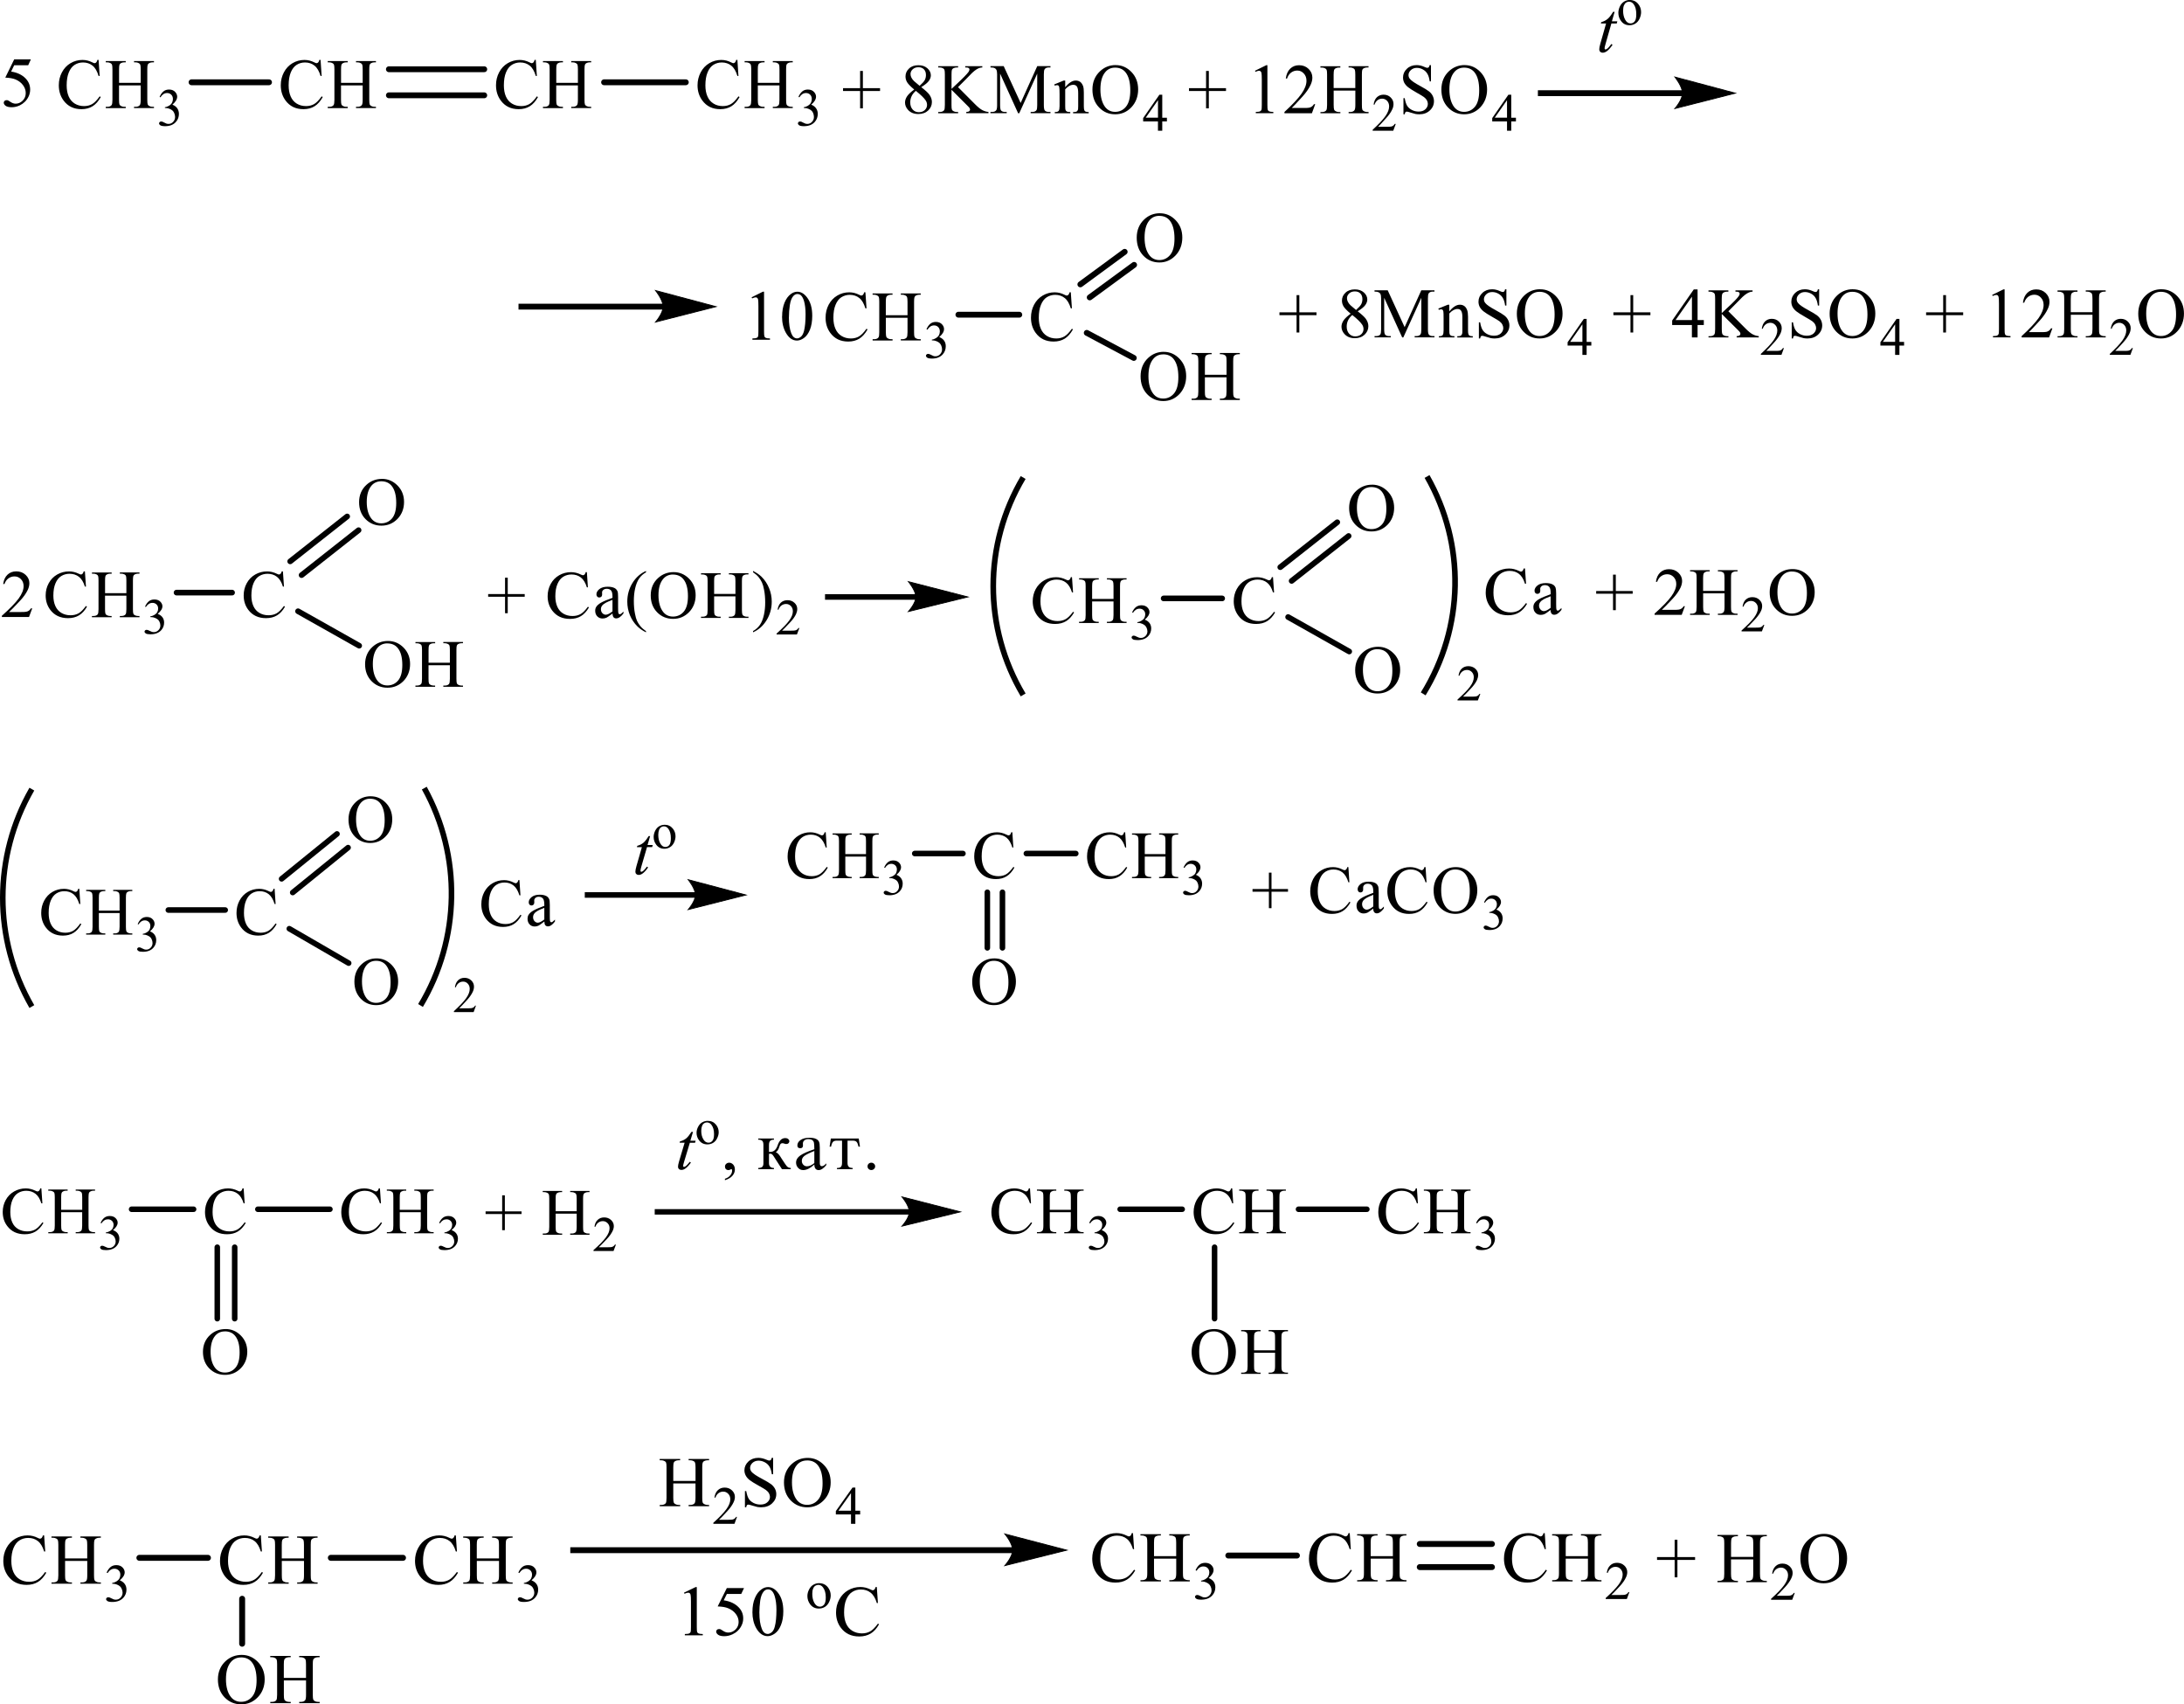 <?xml version="1.0" encoding="UTF-8"?> <svg xmlns="http://www.w3.org/2000/svg" id="_Слой_1" data-name="Слой 1" width="553.34" height="431.69" viewBox="0 0 553.34 431.69"><defs><style> .cls-1 { stroke-width: 1.5px; } .cls-1, .cls-2, .cls-3, .cls-4, .cls-5, .cls-6, .cls-7, .cls-8, .cls-9, .cls-10 { stroke-linecap: round; } .cls-1, .cls-2, .cls-3, .cls-4, .cls-5, .cls-6, .cls-7, .cls-8, .cls-9, .cls-10, .cls-11, .cls-12 { fill: none; stroke: #000; stroke-miterlimit: 10; } .cls-2 { stroke-width: .21px; } .cls-3 { stroke-width: .22px; } .cls-4 { stroke-width: 1.4px; } .cls-5, .cls-11 { stroke-width: 1.41px; } .cls-6 { stroke-width: .22px; } .cls-7 { stroke-width: .2px; } .cls-8 { stroke-width: .21px; } .cls-9, .cls-12 { stroke-width: 1.43px; } .cls-13 { fill-rule: evenodd; } .cls-10 { stroke-width: 1.48px; } </style></defs><g><path class="cls-13" d="M30.16,20.99h5.49v-3.41c0-.61-.04-1.01-.11-1.2-.06-.15-.18-.27-.37-.38-.25-.14-.51-.21-.79-.21h-.42v-.32h5.05v.32h-.42c-.28,0-.54.07-.79.2-.19.09-.31.24-.38.43-.07.19-.1.58-.1,1.16v7.69c0,.6.04,1,.11,1.19.06.15.18.27.36.38.26.14.52.21.8.21h.42v.33h-5.05v-.33h.42c.48,0,.83-.14,1.05-.43.15-.19.22-.64.22-1.35v-3.63h-5.49v3.63c0,.6.04,1,.11,1.19.06.15.18.27.37.38.25.14.51.21.79.21h.43v.33h-5.06v-.33h.42c.49,0,.84-.14,1.06-.43.14-.19.21-.64.21-1.35v-7.69c0-.61-.04-1.01-.11-1.2-.06-.15-.18-.27-.36-.38-.26-.14-.52-.21-.8-.21h-.42v-.32h5.06v.32h-.43c-.28,0-.54.07-.79.2-.18.09-.3.24-.37.43-.07.19-.1.58-.1,1.16v3.41ZM24.98,15.19l.27,4.05h-.27c-.36-1.21-.87-2.09-1.54-2.62-.67-.53-1.47-.8-2.4-.8-.78,0-1.49.2-2.12.6-.63.4-1.13,1.04-1.49,1.92-.36.88-.54,1.97-.54,3.28,0,1.08.17,2.01.51,2.8.34.79.86,1.4,1.54,1.82.69.42,1.47.63,2.36.63.77,0,1.44-.17,2.03-.5.59-.33,1.23-.99,1.93-1.97l.27.18c-.59,1.06-1.28,1.84-2.07,2.33-.79.49-1.73.74-2.81.74-1.96,0-3.47-.73-4.55-2.2-.8-1.09-1.2-2.37-1.2-3.85,0-1.19.26-2.28.79-3.28.53-1,1.26-1.77,2.18-2.32.93-.55,1.94-.82,3.03-.82.85,0,1.7.21,2.53.63.24.13.42.19.52.19.16,0,.29-.06.41-.17.15-.16.26-.38.32-.66h.3Z"></path><path class="cls-13" d="M40.43,24.57c.25-.6.57-1.07.96-1.4.39-.33.87-.49,1.44-.49.71,0,1.25.23,1.63.7.29.35.43.72.43,1.11,0,.65-.4,1.32-1.21,2.02.54.22.96.52,1.23.92s.42.87.42,1.41c0,.77-.24,1.44-.73,2.01-.64.74-1.56,1.11-2.76,1.11-.6,0-1-.08-1.22-.22-.22-.15-.32-.31-.32-.48,0-.13.05-.24.15-.34.1-.1.22-.15.37-.15.11,0,.22.02.33.05.07.02.24.1.5.24.26.14.44.22.54.25.16.05.33.07.52.07.44,0,.83-.17,1.16-.52.33-.35.49-.76.49-1.23,0-.35-.08-.69-.23-1.02-.11-.25-.24-.43-.37-.56-.19-.18-.44-.34-.77-.48-.33-.14-.66-.21-1-.21h-.21v-.2c.34-.04.69-.17,1.04-.38.35-.21.6-.46.75-.74.16-.29.24-.61.24-.96,0-.45-.14-.82-.42-1.1-.28-.28-.63-.42-1.05-.42-.67,0-1.24.36-1.69,1.09l-.22-.11Z"></path><path class="cls-13" d="M86.4,20.99h5.49v-3.41c0-.61-.04-1.01-.11-1.2-.06-.15-.18-.27-.37-.38-.25-.14-.51-.21-.79-.21h-.42v-.32h5.05v.32h-.42c-.28,0-.54.07-.79.2-.19.09-.31.24-.38.43-.07.19-.1.58-.1,1.16v7.69c0,.6.04,1,.11,1.19.06.15.18.27.36.38.26.14.52.21.8.21h.42v.33h-5.05v-.33h.42c.48,0,.83-.14,1.05-.43.15-.19.22-.64.22-1.35v-3.63h-5.49v3.63c0,.6.04,1,.11,1.19.06.15.18.27.37.38.25.14.51.21.79.21h.43v.33h-5.06v-.33h.42c.49,0,.84-.14,1.06-.43.14-.19.21-.64.21-1.35v-7.69c0-.61-.04-1.01-.11-1.2-.06-.15-.18-.27-.36-.38-.26-.14-.52-.21-.8-.21h-.42v-.32h5.06v.32h-.43c-.28,0-.54.07-.79.2-.18.09-.3.24-.37.43-.07.19-.1.58-.1,1.16v3.41ZM81.22,15.19l.27,4.05h-.27c-.36-1.21-.87-2.09-1.54-2.62-.67-.53-1.47-.8-2.4-.8-.78,0-1.49.2-2.12.6-.63.4-1.13,1.04-1.49,1.92-.36.88-.54,1.97-.54,3.28,0,1.08.17,2.01.51,2.8.34.79.86,1.4,1.54,1.82.69.42,1.47.63,2.36.63.77,0,1.44-.17,2.03-.5.59-.33,1.23-.99,1.93-1.97l.27.18c-.59,1.06-1.28,1.84-2.07,2.33-.79.49-1.73.74-2.81.74-1.96,0-3.47-.73-4.55-2.2-.8-1.09-1.2-2.37-1.2-3.85,0-1.19.26-2.28.79-3.28.53-1,1.25-1.77,2.18-2.32.93-.55,1.94-.82,3.03-.82.85,0,1.7.21,2.53.63.24.13.42.19.52.19.16,0,.29-.06.41-.17.15-.16.26-.38.32-.66h.3Z"></path><line class="cls-10" x1="48.53" y1="20.84" x2="68.16" y2="20.84"></line><path class="cls-13" d="M140.93,20.99h5.49v-3.41c0-.61-.04-1.01-.11-1.2-.06-.15-.18-.27-.37-.38-.25-.14-.51-.21-.79-.21h-.42v-.32h5.05v.32h-.42c-.28,0-.54.07-.79.2-.19.09-.31.24-.38.43-.07.19-.1.58-.1,1.16v7.69c0,.6.04,1,.11,1.19.06.15.18.27.36.38.26.14.52.21.8.21h.42v.33h-5.05v-.33h.42c.48,0,.83-.14,1.05-.43.15-.19.22-.64.22-1.35v-3.63h-5.49v3.63c0,.6.04,1,.11,1.19.06.15.18.27.37.38.25.14.51.21.79.21h.43v.33h-5.06v-.33h.42c.49,0,.84-.14,1.06-.43.14-.19.21-.64.21-1.35v-7.69c0-.61-.04-1.01-.11-1.2-.06-.15-.18-.27-.36-.38-.26-.14-.52-.21-.8-.21h-.42v-.32h5.06v.32h-.43c-.28,0-.54.07-.79.2-.18.09-.3.24-.37.43-.07.19-.1.58-.1,1.16v3.41ZM135.75,15.19l.27,4.05h-.27c-.36-1.21-.87-2.09-1.54-2.62-.67-.53-1.47-.8-2.4-.8-.78,0-1.49.2-2.12.6-.63.4-1.13,1.04-1.49,1.92-.36.88-.54,1.97-.54,3.28,0,1.08.17,2.01.51,2.8.34.79.86,1.4,1.54,1.82.69.42,1.47.63,2.36.63.77,0,1.44-.17,2.03-.5.59-.33,1.23-.99,1.93-1.97l.27.18c-.59,1.06-1.28,1.84-2.07,2.33-.79.49-1.73.74-2.81.74-1.96,0-3.47-.73-4.55-2.2-.8-1.09-1.2-2.37-1.2-3.85,0-1.19.26-2.28.79-3.28.53-1,1.25-1.77,2.18-2.32.93-.55,1.94-.82,3.03-.82.85,0,1.7.21,2.53.63.24.13.42.19.52.19.16,0,.29-.06.41-.17.15-.16.26-.38.32-.66h.3Z"></path><line class="cls-10" x1="98.53" y1="17.54" x2="122.69" y2="17.54"></line><line class="cls-10" x1="98.53" y1="24.14" x2="122.69" y2="24.14"></line><path class="cls-13" d="M192.01,20.99h5.48v-3.41c0-.61-.03-1.01-.11-1.2-.06-.15-.18-.27-.37-.38-.24-.14-.51-.21-.8-.21h-.41v-.32h5.05v.32h-.41c-.28,0-.55.07-.8.2-.18.09-.31.24-.38.43-.06.19-.09.58-.09,1.16v7.69c0,.6.03,1,.11,1.19.06.15.18.27.35.38.26.14.54.21.81.21h.41v.33h-5.05v-.33h.41c.49,0,.84-.14,1.06-.43.15-.19.21-.64.21-1.35v-3.63h-5.48v3.63c0,.6.05,1,.11,1.19.06.15.18.27.37.38.26.14.52.21.8.21h.43v.33h-5.05v-.33h.41c.49,0,.84-.14,1.06-.43.14-.19.21-.64.21-1.35v-7.69c0-.61-.05-1.01-.12-1.2-.05-.15-.17-.27-.35-.38-.26-.14-.52-.21-.8-.21h-.41v-.32h5.05v.32h-.43c-.28,0-.54.07-.8.2-.17.09-.31.24-.37.43-.08.19-.11.58-.11,1.16v3.41ZM186.83,15.19l.26,4.05h-.26c-.37-1.21-.87-2.09-1.55-2.62-.67-.53-1.47-.8-2.4-.8-.78,0-1.5.2-2.13.6-.63.4-1.13,1.04-1.48,1.92-.37.88-.55,1.97-.55,3.28,0,1.08.17,2.01.52,2.8.34.79.86,1.4,1.55,1.82.67.42,1.47.63,2.34.63.77,0,1.45-.17,2.04-.5.58-.33,1.22-.99,1.93-1.97l.28.18c-.6,1.06-1.29,1.84-2.07,2.33-.8.49-1.73.74-2.82.74-1.96,0-3.47-.73-4.55-2.2-.81-1.09-1.21-2.37-1.21-3.85,0-1.19.28-2.28.8-3.28.54-1,1.25-1.77,2.19-2.32.92-.55,1.93-.82,3.03-.82.86,0,1.7.21,2.53.63.24.13.41.19.52.19.15,0,.29-.06.41-.17.15-.16.26-.38.32-.66h.31Z"></path><path class="cls-13" d="M202.29,24.57c.24-.6.57-1.07.95-1.4.38-.33.87-.49,1.44-.49.72,0,1.25.23,1.64.7.29.35.43.72.43,1.11,0,.65-.4,1.32-1.21,2.02.54.22.95.52,1.22.92.29.4.43.87.43,1.41,0,.77-.24,1.44-.73,2.01-.64.74-1.56,1.11-2.77,1.11-.6,0-.99-.08-1.21-.22-.21-.15-.32-.31-.32-.48,0-.13.05-.24.15-.34.09-.1.21-.15.37-.15.11,0,.21.02.34.05.06.02.23.1.49.24.26.14.44.22.55.25.15.05.34.07.52.07.44,0,.83-.17,1.15-.52.34-.35.49-.76.49-1.23,0-.35-.08-.69-.21-1.02-.12-.25-.24-.43-.38-.56-.18-.18-.44-.34-.77-.48-.32-.14-.66-.21-.99-.21h-.21v-.2c.34-.04.69-.17,1.04-.38.34-.21.6-.46.75-.74.15-.29.23-.61.23-.96,0-.45-.14-.82-.41-1.1-.29-.28-.63-.42-1.06-.42-.67,0-1.24.36-1.68,1.09l-.21-.11Z"></path><line class="cls-10" x1="153.05" y1="20.84" x2="173.76" y2="20.84"></line><rect x="389.64" y="22.86" width="36.82" height="1.48"></rect><polygon class="cls-13" points="439.67 23.6 439.01 23.77 437.28 24.21 434.83 24.83 432.02 25.55 429.2 26.26 426.75 26.88 425.02 27.33 424.37 27.49 424.67 27.12 424.98 26.71 425.67 25.58 425.97 24.93 426.2 24.26 426.2 22.91 425.97 22.21 425.67 21.52 424.98 20.34 424.67 19.91 424.44 19.62 424.37 19.52 425.02 19.69 426.75 20.16 429.2 20.81 432.02 21.56 434.83 22.31 437.28 22.96 439.01 23.42 439.67 23.6"></polygon><path class="cls-3" d="M439.67,23.6l-15.3,3.89s1.91-2.19,1.91-3.89-1.91-4.08-1.91-4.08l15.3,4.08Z"></path><polygon class="cls-13" points="328.5 84.22 328.5 79.83 324.16 79.83 324.16 79.11 328.5 79.11 328.5 74.75 329.2 74.75 329.2 79.11 333.55 79.11 333.55 79.83 329.2 79.83 329.2 84.22 328.5 84.22"></polygon><path class="cls-13" d="M390.07,73.91c-1.06,0-1.91.4-2.56,1.19-.78.98-1.18,2.43-1.18,4.32s.4,3.44,1.22,4.49c.64.8,1.47,1.2,2.51,1.2,1.12,0,2.02-.44,2.75-1.31.72-.87,1.07-2.25,1.07-4.13,0-2.04-.4-3.56-1.18-4.56-.64-.8-1.53-1.2-2.65-1.2ZM390.22,73.27c1.55,0,2.86.59,3.99,1.76,1.12,1.17,1.68,2.64,1.68,4.4s-.57,3.31-1.7,4.51c-1.13,1.2-2.51,1.79-4.12,1.79s-2.98-.58-4.09-1.75c-1.12-1.16-1.67-2.67-1.67-4.53s.64-3.44,1.91-4.63c1.12-1.04,2.45-1.56,3.98-1.56ZM381.66,73.27v4.12h-.32c-.11-.79-.29-1.42-.57-1.89-.26-.47-.64-.84-1.15-1.12-.51-.28-1.01-.41-1.55-.41-.61,0-1.1.19-1.5.56-.4.37-.6.8-.6,1.27,0,.36.12.7.38.99.35.44,1.21,1.03,2.57,1.76,1.1.6,1.85,1.06,2.25,1.38.41.32.72.7.93,1.13.21.43.32.89.32,1.36,0,.9-.34,1.68-1.04,2.33-.69.65-1.58.98-2.68.98-.34,0-.66-.03-.96-.08-.17-.03-.55-.14-1.12-.32-.57-.19-.92-.28-1.07-.28-.14,0-.26.04-.34.13-.09.09-.15.27-.2.55h-.32v-4.09h.32c.15.86.35,1.5.61,1.92.26.42.64.78,1.18,1.06.52.28,1.1.42,1.73.42.72,0,1.29-.19,1.71-.58.41-.39.63-.84.63-1.37,0-.29-.08-.59-.24-.89-.15-.3-.4-.58-.73-.83-.23-.18-.84-.55-1.85-1.12-1.01-.57-1.73-1.03-2.16-1.37s-.75-.72-.98-1.12c-.21-.41-.32-.86-.32-1.35,0-.86.32-1.59.98-2.21.64-.62,1.47-.93,2.48-.93.63,0,1.29.15,1.99.47.32.15.55.22.69.22.15,0,.28-.05.37-.14.09-.09.17-.27.23-.55h.32ZM367.19,78.88c.93-1.14,1.82-1.7,2.68-1.7.43,0,.81.11,1.12.33.32.22.57.58.75,1.09.12.35.2.89.2,1.62v3.44c0,.51.03.85.12,1.04.06.15.15.26.31.34.14.08.4.12.78.12v.32h-3.93v-.32h.15c.38,0,.64-.06.78-.17.15-.11.26-.28.31-.51.03-.09.05-.36.05-.83v-3.3c0-.73-.09-1.26-.29-1.59-.18-.33-.51-.5-.95-.5-.69,0-1.38.38-2.07,1.14v4.25c0,.54.03.88.09,1.01.09.17.2.29.34.37.15.08.43.12.87.12v.32h-3.95v-.32h.18c.4,0,.67-.1.81-.31.15-.21.21-.6.21-1.19v-2.99c0-.97-.02-1.55-.06-1.77-.05-.21-.11-.35-.2-.43-.09-.08-.21-.11-.37-.11s-.35.04-.58.13l-.12-.32,2.4-.98h.37v1.7ZM355.26,85.46l-4.56-10.03v7.96c0,.73.08,1.19.24,1.37.21.25.55.37,1.01.37h.43v.32h-4.12v-.32h.41c.51,0,.86-.15,1.07-.46.12-.19.18-.61.18-1.28v-7.79c0-.53-.06-.91-.17-1.14-.08-.17-.23-.31-.44-.43-.23-.11-.58-.17-1.06-.17v-.33h3.34l4.29,9.33,4.22-9.33h3.34v.33h-.41c-.51,0-.86.15-1.07.46-.12.19-.18.61-.18,1.28v7.79c0,.73.08,1.19.24,1.37.21.25.55.37,1.01.37h.41v.32h-5.02v-.32h.43c.51,0,.86-.15,1.06-.46.14-.19.2-.61.2-1.28v-7.96l-4.56,10.03h-.29ZM342.62,79.79c-.49.41-.84.86-1.07,1.34-.23.48-.35,1.01-.35,1.57,0,.76.2,1.36.61,1.82s.93.68,1.56.68,1.13-.18,1.52-.54c.37-.36.57-.79.57-1.3,0-.42-.12-.8-.34-1.13-.41-.62-1.24-1.43-2.49-2.43ZM343.57,78.52c.7-.63,1.15-1.13,1.33-1.5.18-.37.28-.78.28-1.24,0-.61-.17-1.1-.52-1.45-.34-.35-.8-.52-1.39-.52s-1.07.17-1.45.52c-.37.34-.55.75-.55,1.21,0,.3.08.61.23.91.15.3.38.59.66.87l1.42,1.2ZM342.21,79.46c-.93-.77-1.53-1.4-1.81-1.86-.28-.47-.4-.95-.4-1.46,0-.77.29-1.44.89-2,.58-.56,1.38-.84,2.36-.84s1.71.26,2.3.78c.58.52.87,1.12.87,1.78,0,.44-.15.9-.47,1.36-.31.46-.96,1.01-1.96,1.63,1.03.8,1.7,1.42,2.04,1.88.43.6.66,1.23.66,1.89,0,.84-.32,1.55-.95,2.15-.63.59-1.47.89-2.49.89-1.12,0-1.99-.36-2.62-1.06-.51-.57-.75-1.19-.75-1.86,0-.53.18-1.05.52-1.57.35-.52.96-1.09,1.82-1.72Z"></path><path class="cls-13" d="M400.92,86.59v-4.44l-3.11,4.44h3.11ZM403.18,86.59v.94h-1.19v2.36h-1.07v-2.36h-3.75v-.84l4.12-5.92h.7v5.83h1.19Z"></path><polygon class="cls-13" points="413.1 84.22 413.1 79.83 408.77 79.83 408.77 79.11 413.1 79.11 413.1 74.75 413.79 74.75 413.79 79.11 418.15 79.11 418.15 79.83 413.79 79.83 413.79 84.22 413.1 84.22"></polygon><path class="cls-13" d="M437.91,78.85l4.35,4.37c.72.72,1.32,1.21,1.82,1.47.51.26,1.01.41,1.52.45v.32h-5.6v-.32c.34,0,.57-.06.72-.17.15-.11.23-.24.23-.38s-.03-.27-.09-.38c-.05-.11-.23-.32-.54-.62l-4.09-4.07v3.84c0,.6.05,1,.12,1.2.06.15.17.27.37.38.24.14.51.21.78.21h.41v.32h-5.04v-.32h.41c.49,0,.84-.14,1.06-.43.15-.19.21-.64.21-1.35v-7.7c0-.6-.03-1.01-.11-1.21-.06-.14-.18-.26-.37-.37-.24-.14-.52-.21-.8-.21h-.41v-.33h5.04v.33h-.41c-.26,0-.54.07-.78.2-.18.09-.31.23-.38.42-.06.19-.11.57-.11,1.16v3.65c.12-.11.52-.48,1.19-1.12,1.73-1.59,2.77-2.66,3.12-3.19.17-.23.24-.44.24-.61,0-.14-.06-.25-.18-.36-.12-.1-.34-.15-.61-.15h-.28v-.33h4.33v.33c-.26,0-.49.04-.69.11-.21.06-.47.19-.77.37-.31.18-.67.48-1.12.89-.14.12-.72.72-1.78,1.8l-1.79,1.81ZM428.67,81.07v-5.92l-4.15,5.92h4.15ZM431.68,81.07v1.25h-1.58v3.15h-1.44v-3.15h-5v-1.13l5.48-7.89h.96v7.77h1.58Z"></path><path class="cls-13" d="M451.98,88.16l-.63,1.72h-5.22v-.24c1.53-1.42,2.62-2.57,3.24-3.47.63-.9.93-1.72.93-2.46,0-.57-.17-1.03-.52-1.4-.34-.36-.75-.55-1.22-.55-.44,0-.83.13-1.18.38-.34.26-.6.63-.77,1.13h-.24c.11-.81.4-1.44.84-1.87.46-.43,1.01-.65,1.68-.65.72,0,1.33.23,1.81.7.47.47.72,1.02.72,1.65,0,.45-.11.91-.31,1.36-.32.71-.86,1.46-1.58,2.26-1.09,1.2-1.76,1.92-2.02,2.16h2.31c.46,0,.8-.02.98-.05.2-.03.37-.11.52-.21.15-.11.28-.26.4-.46h.24Z"></path><path class="cls-13" d="M469.29,73.91c-1.06,0-1.9.4-2.54,1.19-.8.98-1.19,2.43-1.19,4.32s.41,3.44,1.24,4.49c.63.8,1.47,1.2,2.51,1.2,1.1,0,2.02-.44,2.74-1.31.73-.87,1.09-2.25,1.09-4.13,0-2.04-.4-3.56-1.19-4.56-.63-.8-1.52-1.2-2.65-1.2ZM469.45,73.27c1.53,0,2.86.59,3.98,1.76,1.13,1.17,1.7,2.64,1.7,4.4s-.57,3.31-1.7,4.51c-1.13,1.2-2.51,1.79-4.12,1.79s-2.98-.58-4.1-1.75c-1.1-1.16-1.65-2.67-1.65-4.53s.64-3.44,1.91-4.63c1.12-1.04,2.43-1.56,3.98-1.56ZM460.9,73.27v4.12h-.32c-.11-.79-.29-1.42-.57-1.89-.26-.47-.64-.84-1.15-1.12-.51-.28-1.01-.41-1.55-.41-.61,0-1.1.19-1.5.56-.4.37-.6.8-.6,1.27,0,.36.12.7.38.99.35.44,1.21,1.03,2.56,1.76,1.1.6,1.87,1.06,2.27,1.38.4.32.72.7.93,1.13.21.43.32.89.32,1.36,0,.9-.34,1.68-1.04,2.33-.69.65-1.58.98-2.68.98-.34,0-.66-.03-.96-.08-.18-.03-.55-.14-1.12-.32-.57-.19-.92-.28-1.07-.28s-.26.04-.35.13c-.08.09-.14.27-.18.55h-.32v-4.09h.32c.15.86.35,1.5.61,1.92.26.42.64.78,1.16,1.06.54.28,1.1.42,1.73.42.73,0,1.3-.19,1.73-.58.41-.39.63-.84.63-1.37,0-.29-.08-.59-.24-.89-.15-.3-.4-.58-.73-.83-.23-.18-.86-.55-1.85-1.12-1.01-.57-1.73-1.03-2.16-1.37s-.75-.72-.98-1.12c-.21-.41-.32-.86-.32-1.35,0-.86.32-1.59.96-2.21.66-.62,1.48-.93,2.49-.93.61,0,1.29.15,1.99.47.32.15.55.22.69.22.15,0,.28-.05.37-.14.09-.09.17-.27.23-.55h.32Z"></path><path class="cls-13" d="M480.15,86.59v-4.44l-3.11,4.44h3.11ZM482.42,86.59v.94h-1.18v2.36h-1.09v-2.36h-3.73v-.84l4.1-5.92h.72v5.83h1.18Z"></path><polygon class="cls-13" points="492.33 84.22 492.33 79.83 488 79.83 488 79.11 492.33 79.11 492.33 74.75 493.04 74.75 493.04 79.11 497.39 79.11 497.39 79.83 493.04 79.83 493.04 84.22 492.33 84.22"></polygon><path class="cls-13" d="M524.66,79.07h5.49v-3.41c0-.61-.05-1.01-.12-1.2-.05-.15-.17-.27-.37-.38-.24-.14-.51-.21-.78-.21h-.43v-.33h5.05v.33h-.41c-.28,0-.54.07-.8.2-.18.09-.31.23-.37.43-.08.19-.11.58-.11,1.16v7.69c0,.6.03,1,.11,1.2.06.15.18.27.37.38.24.14.52.21.8.21h.41v.32h-5.05v-.32h.43c.47,0,.83-.14,1.06-.43.14-.19.21-.64.21-1.35v-3.63h-5.49v3.63c0,.6.05,1,.12,1.2.06.15.18.27.37.38.24.14.51.21.78.21h.43v.32h-5.05v-.32h.41c.49,0,.84-.14,1.07-.43.14-.19.2-.64.2-1.35v-7.69c0-.61-.03-1.01-.11-1.2-.06-.15-.18-.27-.37-.38-.24-.14-.52-.21-.8-.21h-.41v-.33h5.05v.33h-.43c-.28,0-.54.07-.78.2-.18.09-.31.23-.38.43-.06.19-.11.58-.11,1.16v3.41ZM519.99,83.17l-.83,2.29h-6.96v-.32c2.05-1.89,3.49-3.43,4.33-4.62.83-1.19,1.24-2.29,1.24-3.28,0-.76-.23-1.38-.69-1.86-.44-.49-.99-.73-1.64-.73-.58,0-1.1.17-1.56.51-.46.34-.81.85-1.03,1.51h-.32c.14-1.08.52-1.92,1.12-2.5.6-.58,1.35-.87,2.25-.87.96,0,1.76.31,2.4.93.64.62.96,1.35.96,2.2,0,.6-.14,1.21-.43,1.81-.43.95-1.12,1.95-2.08,3.01-1.45,1.59-2.36,2.56-2.71,2.88h3.08c.63,0,1.07-.02,1.33-.07.24-.05.47-.14.67-.29s.38-.35.54-.61h.32ZM504.72,74.71l2.88-1.42h.29v10.06c0,.67.02,1.08.08,1.25.06.17.17.29.34.38.18.09.54.14,1.07.15v.32h-4.44v-.32c.55-.01.92-.06,1.07-.15.17-.08.28-.2.34-.34.08-.14.11-.57.11-1.29v-6.44c0-.87-.03-1.42-.09-1.67-.05-.19-.11-.33-.21-.41-.11-.09-.24-.13-.4-.13-.21,0-.51.09-.89.27l-.14-.27Z"></path><path class="cls-13" d="M540.39,88.16l-.63,1.72h-5.22v-.24c1.53-1.42,2.62-2.57,3.24-3.47.63-.9.93-1.72.93-2.46,0-.57-.17-1.03-.51-1.4-.35-.36-.77-.55-1.24-.55-.43,0-.83.13-1.16.38-.35.26-.61.63-.78,1.13h-.23c.11-.81.38-1.44.83-1.87.46-.43,1.03-.65,1.7-.65.72,0,1.32.23,1.79.7.49.47.72,1.02.72,1.65,0,.45-.09.91-.31,1.36-.32.71-.84,1.46-1.56,2.26-1.09,1.2-1.76,1.92-2.04,2.16h2.31c.47,0,.8-.02.99-.05.18-.03.35-.11.51-.21.15-.11.29-.26.4-.46h.24Z"></path><path class="cls-13" d="M547.49,73.91c-1.06,0-1.9.4-2.54,1.19-.8.98-1.19,2.43-1.19,4.32s.41,3.44,1.24,4.49c.64.8,1.47,1.2,2.51,1.2,1.1,0,2.02-.44,2.75-1.31.72-.87,1.07-2.25,1.07-4.13,0-2.04-.4-3.56-1.19-4.56-.63-.8-1.52-1.2-2.65-1.2ZM547.66,73.27c1.53,0,2.86.59,3.99,1.76,1.12,1.17,1.68,2.64,1.68,4.4s-.57,3.31-1.7,4.51c-1.13,1.2-2.51,1.79-4.12,1.79s-2.98-.58-4.09-1.75c-1.12-1.16-1.67-2.67-1.67-4.53s.64-3.44,1.91-4.63c1.12-1.04,2.43-1.56,3.98-1.56Z"></path><polygon class="cls-13" points="217.92 27.44 217.92 23.05 213.59 23.05 213.59 22.33 217.92 22.33 217.92 17.97 218.62 17.97 218.62 22.33 222.97 22.33 222.97 23.05 218.62 23.05 218.62 27.44 217.92 27.44"></polygon><path class="cls-13" d="M282.53,17.13c-1.06,0-1.91.4-2.54,1.19-.8.98-1.19,2.43-1.19,4.32s.41,3.44,1.22,4.49c.64.8,1.47,1.2,2.51,1.2,1.12,0,2.04-.44,2.75-1.31s1.09-2.25,1.09-4.13c0-2.04-.4-3.56-1.19-4.56-.64-.8-1.53-1.2-2.65-1.2ZM282.69,16.49c1.55,0,2.86.59,3.99,1.76,1.12,1.17,1.68,2.64,1.68,4.4s-.57,3.31-1.7,4.51c-1.13,1.2-2.51,1.79-4.12,1.79s-2.98-.58-4.09-1.75c-1.12-1.16-1.67-2.67-1.67-4.53s.64-3.44,1.93-4.63c1.1-1.04,2.43-1.56,3.96-1.56ZM269.88,22.1c.93-1.14,1.82-1.7,2.66-1.7.44,0,.81.11,1.13.33.31.22.55.58.75,1.09.12.35.18.89.18,1.62v3.44c0,.51.05.85.12,1.04.06.15.17.26.31.34.14.08.41.12.8.12v.32h-3.95v-.32h.17c.37,0,.63-.06.78-.17.14-.11.24-.28.31-.51.02-.09.03-.36.03-.83v-3.3c0-.73-.09-1.26-.28-1.59-.2-.33-.51-.5-.96-.5-.69,0-1.38.38-2.05,1.14v4.25c0,.54.03.88.09,1.01.08.17.18.29.34.37.14.08.43.12.86.12v.32h-3.93v-.32h.17c.41,0,.67-.1.83-.31.14-.21.21-.6.21-1.19v-2.99c0-.97-.03-1.55-.08-1.77-.03-.21-.11-.35-.2-.43-.09-.08-.2-.11-.35-.11-.17,0-.37.04-.58.13l-.14-.32,2.4-.98h.38v1.7ZM257.95,28.68l-4.56-10.03v7.96c0,.73.08,1.19.23,1.37.21.25.55.37,1.03.37h.41v.32h-4.12v-.32h.43c.49,0,.84-.15,1.06-.46.12-.19.2-.61.2-1.28v-7.79c0-.53-.06-.91-.18-1.14-.08-.17-.23-.31-.44-.43-.21-.11-.57-.17-1.06-.17v-.33h3.35l4.29,9.33,4.21-9.33h3.35v.33h-.41c-.51,0-.87.15-1.07.46-.14.19-.2.61-.2,1.28v7.79c0,.73.09,1.19.24,1.37.21.25.55.37,1.03.37h.41v.32h-5.02v-.32h.41c.51,0,.86-.15,1.07-.46.12-.19.18-.61.18-1.28v-7.96l-4.55,10.03h-.29ZM242.73,22.07l4.35,4.37c.72.72,1.33,1.21,1.84,1.47.51.26,1.01.41,1.52.44v.32h-5.62v-.32c.34,0,.58-.06.72-.17.15-.11.23-.24.23-.38s-.03-.27-.09-.38c-.05-.11-.23-.32-.54-.62l-4.07-4.07v3.84c0,.6.03,1,.11,1.2.06.15.18.27.37.38.24.14.51.21.8.21h.4v.32h-5.04v-.32h.41c.49,0,.84-.14,1.07-.43.14-.19.2-.64.2-1.35v-7.7c0-.6-.03-1.01-.11-1.21-.06-.14-.18-.26-.35-.37-.26-.14-.52-.21-.81-.21h-.41v-.33h5.04v.33h-.4c-.28,0-.54.07-.8.2-.18.09-.31.23-.38.42-.06.19-.09.57-.09,1.16v3.65c.11-.11.51-.48,1.19-1.12,1.71-1.59,2.75-2.66,3.12-3.19.15-.23.23-.44.23-.61,0-.14-.06-.25-.18-.36-.12-.1-.32-.15-.61-.15h-.28v-.33h4.33v.33c-.24,0-.47.04-.69.11-.21.06-.46.19-.77.37-.31.18-.67.48-1.12.89-.12.12-.72.72-1.76,1.8l-1.81,1.81ZM232.04,23.01c-.49.41-.84.86-1.07,1.34-.23.48-.35,1.01-.35,1.57,0,.76.2,1.36.61,1.82.41.45.93.68,1.56.68s1.13-.18,1.52-.54c.37-.36.57-.79.57-1.3,0-.42-.12-.8-.34-1.13-.41-.62-1.24-1.43-2.49-2.43ZM232.99,21.74c.7-.63,1.15-1.13,1.33-1.5.18-.37.28-.78.28-1.24,0-.61-.17-1.1-.52-1.45-.34-.35-.8-.52-1.39-.52s-1.07.17-1.45.52c-.37.34-.55.75-.55,1.21,0,.3.08.61.23.91s.38.59.66.87l1.42,1.2ZM231.63,22.68c-.93-.77-1.53-1.4-1.81-1.86-.28-.47-.4-.95-.4-1.46,0-.77.29-1.44.89-2,.58-.56,1.38-.84,2.36-.84s1.71.26,2.3.78c.58.52.87,1.12.87,1.78,0,.44-.15.9-.47,1.36-.31.46-.96,1.01-1.96,1.63,1.03.8,1.7,1.42,2.04,1.88.43.6.66,1.23.66,1.89,0,.84-.32,1.55-.95,2.15-.63.59-1.47.89-2.49.89-1.12,0-1.99-.36-2.62-1.06-.51-.57-.75-1.19-.75-1.86,0-.53.18-1.05.52-1.57.35-.52.96-1.09,1.82-1.72Z"></path><path class="cls-13" d="M293.39,29.81v-4.44l-3.11,4.44h3.11ZM295.65,29.81v.94h-1.18v2.36h-1.09v-2.36h-3.75v-.84l4.12-5.92h.72v5.83h1.18Z"></path><polygon class="cls-13" points="305.57 27.44 305.57 23.05 301.24 23.05 301.24 22.33 305.57 22.33 305.57 17.97 306.27 17.97 306.27 22.33 310.62 22.33 310.62 23.05 306.27 23.05 306.27 27.44 305.57 27.44"></polygon><path class="cls-13" d="M337.89,22.29h5.49v-3.41c0-.61-.05-1.01-.12-1.2-.06-.15-.17-.27-.37-.38-.24-.14-.51-.21-.78-.21h-.43v-.33h5.05v.33h-.41c-.28,0-.55.07-.8.2-.18.09-.31.23-.38.43-.06.19-.09.58-.09,1.16v7.69c0,.6.03,1,.11,1.2.06.15.18.27.37.38.24.14.52.21.8.21h.41v.32h-5.05v-.32h.43c.47,0,.83-.14,1.04-.43.15-.19.23-.64.23-1.35v-3.63h-5.49v3.63c0,.6.05,1,.12,1.2.05.15.17.27.37.38.24.14.51.21.78.21h.43v.32h-5.05v-.32h.41c.49,0,.84-.14,1.06-.43.14-.19.21-.64.21-1.35v-7.69c0-.61-.03-1.01-.11-1.2-.06-.15-.18-.27-.37-.38-.24-.14-.52-.21-.8-.21h-.41v-.33h5.05v.33h-.43c-.28,0-.54.07-.78.2-.18.09-.31.23-.38.43-.06.19-.11.58-.11,1.16v3.41ZM333.22,26.39l-.83,2.29h-6.96v-.32c2.05-1.89,3.49-3.43,4.32-4.62.84-1.19,1.26-2.29,1.26-3.28,0-.76-.23-1.38-.69-1.86-.46-.49-.99-.73-1.64-.73-.58,0-1.1.17-1.56.51-.46.34-.81.85-1.03,1.51h-.32c.14-1.08.52-1.92,1.12-2.5.6-.58,1.35-.87,2.25-.87.96,0,1.76.31,2.4.93s.96,1.35.96,2.2c0,.6-.15,1.21-.43,1.81-.43.95-1.12,1.95-2.08,3.01-1.45,1.59-2.36,2.56-2.71,2.88h3.08c.63,0,1.07-.02,1.32-.07.26-.05.49-.14.69-.29.2-.14.38-.35.54-.61h.32ZM317.95,17.93l2.88-1.42h.28v10.06c0,.67.03,1.08.09,1.25.05.17.17.29.34.38.18.09.54.14,1.07.15v.32h-4.44v-.32c.55-.01.92-.06,1.07-.15.17-.08.28-.2.34-.34.08-.14.11-.57.11-1.29v-6.44c0-.87-.03-1.42-.09-1.67-.05-.19-.12-.33-.23-.41-.11-.09-.23-.13-.38-.13-.21,0-.51.09-.89.27l-.14-.27Z"></path><path class="cls-13" d="M353.63,31.39l-.63,1.72h-5.22v-.24c1.53-1.42,2.62-2.57,3.24-3.47.63-.9.93-1.72.93-2.46,0-.57-.17-1.03-.51-1.4-.35-.36-.77-.55-1.24-.55-.43,0-.83.13-1.18.38-.34.26-.6.63-.77,1.13h-.23c.11-.81.38-1.44.83-1.87.46-.43,1.03-.65,1.7-.65.72,0,1.32.23,1.79.7.49.47.72,1.02.72,1.65,0,.45-.09.91-.31,1.36-.32.71-.84,1.46-1.58,2.26-1.07,1.2-1.76,1.92-2.02,2.16h2.31c.47,0,.8-.02.98-.05.2-.03.37-.11.52-.21.15-.11.29-.26.4-.46h.24Z"></path><path class="cls-13" d="M370.95,17.13c-1.06,0-1.91.4-2.54,1.19-.8.98-1.19,2.43-1.19,4.32s.41,3.44,1.22,4.49c.64.8,1.47,1.2,2.51,1.2,1.12,0,2.02-.44,2.75-1.31.72-.87,1.07-2.25,1.07-4.13,0-2.04-.38-3.56-1.18-4.56-.64-.8-1.53-1.2-2.65-1.2ZM371.1,16.49c1.55,0,2.86.59,3.99,1.76,1.12,1.17,1.68,2.64,1.68,4.4s-.57,3.31-1.7,4.51c-1.13,1.2-2.51,1.79-4.12,1.79s-2.98-.58-4.09-1.75c-1.12-1.16-1.67-2.67-1.67-4.53s.64-3.44,1.91-4.63c1.12-1.04,2.45-1.56,3.98-1.56ZM362.55,16.49v4.12h-.32c-.11-.79-.29-1.42-.57-1.89-.26-.47-.64-.84-1.15-1.12-.49-.28-1.01-.41-1.55-.41-.61,0-1.1.19-1.5.56-.4.37-.6.8-.6,1.27,0,.36.12.7.38.99.35.44,1.21,1.03,2.57,1.76,1.1.6,1.85,1.06,2.25,1.38.41.32.72.7.93,1.13.21.43.32.89.32,1.36,0,.9-.34,1.68-1.04,2.33-.69.65-1.58.98-2.66.98-.35,0-.67-.03-.98-.08-.17-.03-.55-.14-1.12-.32-.57-.19-.92-.28-1.07-.28-.14,0-.26.04-.34.13-.09.09-.15.27-.2.55h-.32v-4.09h.32c.15.86.35,1.5.61,1.92.26.42.64.78,1.18,1.06.52.28,1.1.42,1.73.42.72,0,1.29-.19,1.71-.58.41-.39.63-.84.63-1.37,0-.29-.08-.59-.23-.89-.17-.3-.41-.58-.75-.83-.23-.18-.84-.55-1.85-1.12-1.01-.57-1.73-1.03-2.16-1.37-.43-.34-.75-.72-.98-1.12-.21-.41-.32-.86-.32-1.35,0-.86.32-1.59.98-2.21.64-.62,1.47-.93,2.48-.93.63,0,1.29.15,1.99.47.32.15.55.22.69.22.15,0,.28-.05.37-.14.09-.09.17-.27.23-.55h.32Z"></path><path class="cls-13" d="M381.82,29.81v-4.44l-3.11,4.44h3.11ZM384.08,29.81v.94h-1.19v2.36h-1.07v-2.36h-3.75v-.84l4.1-5.92h.72v5.83h1.19Z"></path><rect x="131.37" y="76.93" width="36.82" height="1.48"></rect><polygon class="cls-13" points="181.4 77.67 180.74 77.84 179.01 78.28 176.56 78.91 173.75 79.62 170.93 80.34 168.48 80.96 166.75 81.4 166.09 81.57 166.17 81.47 166.4 81.2 166.71 80.79 167.39 79.66 167.7 79 167.93 78.33 167.93 76.99 167.7 76.28 167.39 75.6 167.06 74.97 166.71 74.42 166.4 73.98 166.17 73.7 166.75 73.77 168.48 74.23 170.93 74.89 173.75 75.63 176.56 76.38 179.01 77.04 180.74 77.5 181.4 77.67"></polygon><path class="cls-3" d="M181.4,77.67l-15.3,3.9s1.91-2.19,1.91-3.9-1.91-4.08-1.91-4.08l15.3,4.08Z"></path><path class="cls-13" d="M224.44,79.85h5.49v-3.41c0-.61-.05-1.01-.12-1.2-.05-.15-.17-.27-.37-.38-.24-.14-.51-.21-.78-.21h-.43v-.32h5.05v.32h-.41c-.28,0-.54.07-.8.2-.18.09-.31.24-.37.43-.08.19-.11.58-.11,1.16v7.69c0,.6.03,1,.11,1.19.06.15.18.27.37.38.24.14.52.21.8.21h.41v.33h-5.05v-.33h.43c.47,0,.83-.14,1.06-.43.14-.19.21-.64.21-1.35v-3.63h-5.49v3.63c0,.6.05,1,.12,1.19.06.15.18.27.37.38.24.14.51.21.78.21h.43v.33h-5.05v-.33h.41c.49,0,.84-.14,1.06-.43.15-.19.21-.64.21-1.35v-7.69c0-.61-.03-1.01-.11-1.2-.06-.15-.18-.27-.37-.38-.24-.14-.52-.21-.8-.21h-.41v-.32h5.05v.32h-.43c-.28,0-.54.07-.78.2-.18.09-.31.24-.38.43-.06.19-.11.58-.11,1.16v3.41ZM219.26,74.05l.28,4.05h-.28c-.37-1.21-.87-2.09-1.55-2.62-.66-.53-1.47-.8-2.4-.8-.78,0-1.48.2-2.13.6-.63.4-1.12,1.04-1.48,1.92-.37.88-.55,1.97-.55,3.28,0,1.08.17,2.01.52,2.8.34.79.86,1.4,1.55,1.82.69.42,1.47.63,2.36.63.77,0,1.44-.17,2.02-.5.6-.33,1.24-.99,1.94-1.97l.26.18c-.6,1.06-1.29,1.84-2.07,2.33-.8.49-1.73.74-2.82.74-1.96,0-3.47-.73-4.55-2.2-.8-1.09-1.19-2.37-1.19-3.85,0-1.19.26-2.28.78-3.28.54-1,1.25-1.77,2.19-2.32.92-.55,1.93-.82,3.03-.82.86,0,1.7.21,2.53.63.24.13.41.19.52.19.15,0,.29-.06.41-.17.15-.16.26-.38.32-.66h.31Z"></path><path class="cls-13" d="M234.72,83.43c.24-.6.57-1.07.95-1.4.4-.33.87-.49,1.44-.49.72,0,1.25.23,1.64.7.29.35.43.72.43,1.11,0,.65-.4,1.32-1.21,2.02.54.22.95.52,1.24.92.28.4.41.87.41,1.41,0,.77-.24,1.44-.73,2.01-.63.74-1.56,1.11-2.75,1.11-.6,0-1.01-.08-1.22-.22-.21-.15-.32-.31-.32-.48,0-.13.05-.24.15-.34.11-.1.23-.15.37-.15.11,0,.21.02.34.05.08.02.24.1.51.24.26.14.44.22.54.25.17.05.34.07.52.07.44,0,.83-.17,1.16-.52.32-.35.49-.76.49-1.23,0-.35-.08-.69-.23-1.02-.12-.25-.24-.43-.38-.56-.18-.18-.44-.34-.77-.48-.32-.14-.66-.21-.99-.21h-.21v-.2c.35-.04.69-.17,1.04-.38.34-.21.6-.46.75-.74.15-.29.23-.61.23-.96,0-.45-.14-.82-.41-1.1-.28-.28-.63-.42-1.06-.42-.67,0-1.22.36-1.68,1.09l-.21-.11Z"></path><path class="cls-13" d="M271.3,74.05l.28,4.05h-.28c-.37-1.21-.87-2.09-1.55-2.62-.66-.53-1.47-.8-2.4-.8-.78,0-1.48.2-2.13.6-.63.4-1.12,1.04-1.48,1.92-.37.88-.55,1.97-.55,3.28,0,1.08.17,2.01.52,2.8.34.79.86,1.4,1.55,1.82.69.42,1.47.63,2.36.63.77,0,1.44-.17,2.02-.5.6-.33,1.24-.99,1.94-1.97l.26.18c-.6,1.06-1.29,1.84-2.07,2.33-.8.49-1.73.74-2.82.74-1.96,0-3.47-.73-4.55-2.2-.8-1.09-1.19-2.37-1.19-3.85,0-1.19.26-2.28.78-3.28.54-1,1.25-1.77,2.19-2.32.92-.55,1.93-.82,3.03-.82.86,0,1.7.21,2.53.63.24.13.41.19.52.19.15,0,.29-.06.41-.17.15-.16.26-.38.32-.66h.31Z"></path><line class="cls-10" x1="242.82" y1="79.71" x2="258.25" y2="79.71"></line><path class="cls-13" d="M293.72,54.67c-1.06,0-1.9.4-2.54,1.19-.8.98-1.19,2.43-1.19,4.32s.41,3.44,1.24,4.49c.63.8,1.47,1.2,2.51,1.2,1.1,0,2.02-.44,2.74-1.31.72-.87,1.09-2.25,1.09-4.13,0-2.04-.4-3.56-1.19-4.56-.64-.8-1.52-1.19-2.65-1.19ZM293.89,54.02c1.53,0,2.86.59,3.98,1.76,1.13,1.17,1.68,2.64,1.68,4.4s-.57,3.31-1.7,4.51c-1.13,1.19-2.49,1.79-4.1,1.79s-3-.58-4.1-1.75-1.65-2.67-1.65-4.53.63-3.44,1.91-4.63c1.1-1.04,2.43-1.56,3.98-1.56Z"></path><line class="cls-10" x1="273.72" y1="72.03" x2="284.95" y2="63.78"></line><line class="cls-10" x1="276.09" y1="75.33" x2="287.34" y2="67.09"></line><path class="cls-13" d="M305.28,94.92h5.48v-3.41c0-.61-.03-1.01-.11-1.2-.06-.15-.18-.27-.37-.38-.24-.14-.52-.21-.8-.21h-.41v-.32h5.05v.32h-.41c-.29,0-.55.07-.8.2-.18.09-.32.24-.38.43-.06.19-.09.58-.09,1.16v7.69c0,.6.03,1,.11,1.19.06.15.17.27.35.38.26.14.52.21.81.21h.41v.33h-5.05v-.33h.41c.49,0,.84-.14,1.06-.43.15-.19.21-.64.21-1.35v-3.63h-5.48v3.63c0,.6.03,1,.11,1.19.06.15.18.27.37.38.26.14.52.21.8.21h.43v.33h-5.07v-.33h.43c.49,0,.84-.14,1.06-.43.14-.19.21-.64.21-1.35v-7.69c0-.61-.05-1.01-.12-1.2-.05-.15-.17-.27-.35-.38-.26-.14-.52-.21-.8-.21h-.43v-.32h5.07v.32h-.43c-.28,0-.54.07-.8.2-.18.09-.31.24-.37.43-.08.19-.11.58-.11,1.16v3.41ZM294.7,89.76c-1.06,0-1.9.4-2.54,1.19-.8.98-1.19,2.43-1.19,4.32s.41,3.44,1.24,4.49c.63.8,1.47,1.19,2.51,1.19,1.1,0,2.02-.44,2.74-1.31.73-.87,1.09-2.25,1.09-4.13,0-2.04-.4-3.56-1.19-4.56-.63-.8-1.52-1.2-2.65-1.2ZM294.87,89.12c1.53,0,2.86.59,3.98,1.76,1.13,1.18,1.68,2.64,1.68,4.4s-.57,3.31-1.68,4.51c-1.13,1.19-2.51,1.79-4.12,1.79s-2.98-.58-4.1-1.75c-1.1-1.17-1.65-2.67-1.65-4.53s.64-3.44,1.91-4.63c1.12-1.04,2.43-1.56,3.98-1.56Z"></path><line class="cls-10" x1="275.34" y1="84.31" x2="287.26" y2="90.66"></line><path class="cls-13" d="M199.87,80.38c0,1.64.2,2.98.6,4.02.34.87.83,1.31,1.48,1.31.31,0,.64-.14.98-.43.34-.28.58-.76.77-1.43.26-1.01.4-2.43.4-4.26,0-1.36-.14-2.49-.41-3.4-.21-.67-.49-1.15-.81-1.43-.24-.19-.54-.29-.87-.29-.38,0-.73.18-1.04.54-.43.49-.7,1.25-.86,2.29-.15,1.04-.23,2.07-.23,3.09ZM198.16,80.16c0-1.36.21-2.53.61-3.51.41-.98.95-1.71,1.62-2.19.52-.38,1.06-.57,1.62-.57.9,0,1.71.47,2.43,1.4.9,1.15,1.35,2.72,1.35,4.69,0,1.38-.2,2.56-.58,3.52-.4.97-.9,1.67-1.52,2.11-.61.44-1.21.65-1.78.65-1.12,0-2.07-.67-2.82-2.01-.63-1.13-.95-2.49-.95-4.09ZM190.43,75.3l2.86-1.42h.29v10.06c0,.67.03,1.08.09,1.25.05.16.17.29.34.38.17.09.54.14,1.07.15v.33h-4.45v-.33c.57-.01.92-.06,1.09-.14.17-.08.28-.2.34-.34.06-.14.09-.57.09-1.29v-6.43c0-.87-.03-1.42-.08-1.67-.05-.19-.12-.32-.23-.41-.11-.09-.23-.13-.38-.13-.21,0-.52.09-.9.27l-.12-.27Z"></path><path class="cls-13" d="M7.82,15.04l-.68,1.49h-3.55l-.77,1.6c1.54.23,2.76.81,3.66,1.73.77.8,1.16,1.74,1.16,2.81,0,.63-.13,1.21-.38,1.74-.25.53-.57.99-.95,1.36-.38.37-.81.68-1.28.91-.67.32-1.35.48-2.05.48s-1.22-.12-1.55-.36c-.32-.24-.48-.51-.48-.8,0-.16.07-.31.2-.44.13-.13.3-.19.51-.19.15,0,.28.02.4.07.11.05.31.17.58.36.43.3.88.46,1.32.46.68,0,1.27-.26,1.79-.78.51-.52.77-1.15.77-1.89s-.23-1.39-.69-2.02c-.46-.62-1.09-1.11-1.9-1.45-.63-.26-1.5-.42-2.59-.46l2.26-4.63h4.23Z"></path><path class="cls-13" d="M409.08,3.01l-.69,2.39h1.38l-.15.55h-1.36l-1.48,5.19c-.17.56-.24.92-.24,1.08,0,.1.02.18.06.23.05.05.11.08.17.08.14,0,.34-.1.58-.31.14-.12.44-.48.92-1.08l.29.22c-.54.78-1.04,1.34-1.52,1.66-.32.22-.66.33-.98.33-.26,0-.46-.08-.63-.24-.17-.16-.24-.37-.24-.62,0-.32.09-.8.28-1.45l1.45-5.09h-1.32l.09-.34c.64-.18,1.16-.44,1.59-.79.43-.35.9-.95,1.42-1.82h.38Z"></path><path class="cls-13" d="M412.7.43c-.23,0-.46.07-.69.21-.23.14-.41.38-.57.73-.14.35-.21.79-.21,1.34,0,.88.17,1.64.52,2.27.35.64.8.95,1.36.95.43,0,.78-.17,1.06-.53.28-.35.4-.95.4-1.81,0-1.07-.21-1.92-.67-2.53-.31-.42-.7-.63-1.19-.63ZM412.92,0c.9,0,1.62.35,2.17,1.04.47.59.7,1.27.7,2.04,0,.54-.14,1.09-.38,1.64-.26.55-.61.97-1.07,1.25-.44.28-.95.42-1.5.42-.9,0-1.62-.36-2.14-1.09-.46-.61-.67-1.3-.67-2.06,0-.55.14-1.1.4-1.65.28-.55.64-.95,1.09-1.21.44-.26.9-.39,1.41-.39Z"></path></g><g><path class="cls-13" d="M26.61,150.24h5.41v-3.24c0-.58-.04-.96-.11-1.14-.06-.14-.18-.26-.36-.36-.25-.13-.51-.2-.78-.2h-.41v-.31h4.98v.31h-.41c-.27,0-.54.06-.78.19-.18.09-.31.22-.37.41-.06.18-.1.55-.1,1.11v7.31c0,.57.04.95.11,1.14.06.14.18.26.35.36.25.13.52.2.79.2h.41v.31h-4.98v-.31h.41c.48,0,.82-.14,1.04-.41.14-.18.21-.61.21-1.29v-3.45h-5.41v3.45c0,.57.04.95.11,1.14.06.14.18.26.36.36.25.13.51.2.78.2h.42v.31h-4.99v-.31h.41c.48,0,.83-.14,1.05-.41.14-.18.21-.61.21-1.29v-7.31c0-.58-.04-.96-.11-1.14-.06-.14-.18-.26-.35-.36-.25-.13-.51-.2-.79-.2h-.41v-.31h4.99v.31h-.42c-.27,0-.53.06-.78.19-.18.09-.3.22-.37.41-.07.18-.1.55-.1,1.11v3.24ZM21.51,144.73l.27,3.85h-.27c-.35-1.15-.86-1.98-1.52-2.49-.66-.51-1.45-.76-2.37-.76-.77,0-1.47.19-2.09.57s-1.12.99-1.47,1.83c-.36.84-.54,1.87-.54,3.12,0,1.02.17,1.91.51,2.66.34.75.84,1.33,1.52,1.73.68.4,1.45.6,2.32.6.76,0,1.42-.16,2-.47.58-.31,1.21-.94,1.9-1.88l.27.17c-.58,1.01-1.26,1.75-2.04,2.21-.78.47-1.7.7-2.77.7-1.93,0-3.42-.7-4.48-2.09-.79-1.04-1.18-2.26-1.18-3.66,0-1.13.26-2.17.78-3.11.52-.95,1.24-1.68,2.15-2.2.91-.52,1.91-.78,2.99-.78.84,0,1.67.2,2.49.6.24.12.41.18.51.18.16,0,.29-.05.4-.16.15-.15.25-.36.32-.63h.3Z"></path><path class="cls-13" d="M36.75,153.64c.25-.57.56-1.01.94-1.33.38-.31.85-.47,1.42-.47.7,0,1.24.22,1.61.66.28.33.43.68.43,1.06,0,.62-.4,1.26-1.2,1.92.54.21.94.5,1.22.88s.41.83.41,1.34c0,.73-.24,1.37-.72,1.91-.63.7-1.53,1.05-2.72,1.05-.59,0-.99-.07-1.2-.21-.21-.14-.32-.3-.32-.46,0-.12.05-.23.15-.32.1-.09.22-.14.36-.14.11,0,.22.02.33.05.07.02.24.1.5.23.26.13.44.21.53.23.16.05.33.07.51.07.44,0,.82-.17,1.14-.49.32-.33.49-.72.49-1.17,0-.33-.07-.65-.22-.96-.11-.23-.23-.41-.37-.53-.18-.17-.44-.32-.76-.45-.32-.14-.65-.2-.99-.2h-.21v-.19c.34-.04.68-.16,1.02-.36.34-.2.59-.43.74-.71.16-.28.23-.58.23-.91,0-.43-.14-.78-.41-1.04-.28-.27-.62-.4-1.03-.4-.67,0-1.22.35-1.67,1.04l-.21-.1Z"></path><path class="cls-13" d="M71.68,144.73l.27,3.85h-.27c-.35-1.15-.86-1.98-1.52-2.49-.66-.51-1.45-.76-2.37-.76-.77,0-1.47.19-2.09.57s-1.12.99-1.47,1.83c-.36.84-.54,1.87-.54,3.12,0,1.02.17,1.91.51,2.66.34.75.84,1.33,1.52,1.73.68.4,1.45.6,2.32.6.76,0,1.42-.16,2-.47.58-.31,1.21-.94,1.9-1.88l.27.17c-.58,1.01-1.26,1.75-2.04,2.21-.78.47-1.7.7-2.77.7-1.93,0-3.42-.7-4.48-2.09-.79-1.04-1.18-2.26-1.18-3.66,0-1.13.26-2.17.78-3.11.52-.95,1.24-1.68,2.15-2.2.91-.52,1.91-.78,2.99-.78.84,0,1.67.2,2.49.6.24.12.41.18.51.18.16,0,.29-.05.4-.16.15-.15.26-.36.32-.63h.3Z"></path><line class="cls-9" x1="44.73" y1="150.1" x2="58.8" y2="150.1"></line><path class="cls-13" d="M96.61,121.9c-1.04,0-1.88.38-2.51,1.13-.78.94-1.18,2.31-1.18,4.11s.41,3.27,1.22,4.27c.62.76,1.45,1.14,2.47,1.14,1.09,0,1.99-.41,2.71-1.24.71-.83,1.07-2.14,1.07-3.93,0-1.94-.39-3.38-1.18-4.34-.63-.76-1.5-1.14-2.61-1.14ZM96.78,121.29c1.51,0,2.82.56,3.93,1.68,1.11,1.12,1.66,2.51,1.66,4.18s-.56,3.15-1.67,4.29c-1.12,1.14-2.47,1.7-4.05,1.7s-2.95-.55-4.04-1.66c-1.09-1.11-1.63-2.54-1.63-4.3s.63-3.27,1.89-4.4c1.09-.99,2.4-1.48,3.92-1.48Z"></path><line class="cls-9" x1="73.52" y1="142.19" x2="87.96" y2="130.81"></line><line class="cls-9" x1="76.41" y1="145.67" x2="90.85" y2="134.29"></line><path class="cls-13" d="M108.57,167.86h5.41v-3.24c0-.58-.04-.96-.11-1.14-.06-.14-.18-.26-.36-.36-.25-.13-.51-.2-.78-.2h-.41v-.31h4.98v.31h-.41c-.27,0-.53.06-.78.19-.18.09-.31.22-.37.41-.07.18-.1.55-.1,1.11v7.31c0,.57.04.95.11,1.14.06.14.17.26.35.36.25.13.51.2.79.2h.41v.31h-4.98v-.31h.41c.48,0,.82-.14,1.04-.41.14-.18.21-.61.21-1.29v-3.45h-5.41v3.45c0,.57.04.95.11,1.14.06.14.18.26.36.36.25.13.51.2.78.2h.42v.31h-4.99v-.31h.41c.48,0,.83-.14,1.05-.41.14-.18.21-.61.21-1.29v-7.31c0-.58-.04-.96-.11-1.14-.06-.14-.17-.26-.35-.36-.25-.13-.51-.2-.79-.2h-.41v-.31h4.99v.31h-.42c-.27,0-.54.06-.78.19-.18.09-.3.22-.37.41-.07.18-.1.55-.1,1.11v3.24ZM98.15,162.96c-1.04,0-1.88.38-2.51,1.13-.78.94-1.18,2.31-1.18,4.11s.41,3.27,1.22,4.27c.62.76,1.45,1.14,2.47,1.14,1.09,0,2-.41,2.71-1.24.71-.83,1.07-2.14,1.07-3.93,0-1.94-.39-3.38-1.18-4.33-.63-.76-1.5-1.14-2.61-1.14ZM98.31,162.35c1.51,0,2.82.56,3.93,1.67,1.11,1.12,1.66,2.51,1.66,4.18s-.56,3.15-1.67,4.29c-1.12,1.14-2.47,1.7-4.05,1.7s-2.95-.55-4.04-1.66c-1.09-1.11-1.64-2.54-1.64-4.3s.63-3.27,1.89-4.4c1.09-.99,2.4-1.48,3.92-1.48Z"></path><line class="cls-9" x1="75.51" y1="154.82" x2="91" y2="163.55"></line><polygon class="cls-13" points="127.96 155.32 127.96 151.15 123.68 151.15 123.68 150.47 127.96 150.47 127.96 146.32 128.64 146.32 128.64 150.47 132.94 150.47 132.94 151.15 128.64 151.15 128.64 155.32 127.96 155.32"></polygon><path class="cls-13" d="M190.79,144.97v-.35c.86.42,1.58.91,2.17,1.48.81.81,1.45,1.77,1.89,2.86.45,1.09.68,2.23.68,3.42,0,1.73-.44,3.3-1.31,4.72-.88,1.42-2.02,2.44-3.43,3.05v-.31c.69-.38,1.28-.9,1.74-1.56.45-.65.78-1.49,1.01-2.5.23-1.01.33-2.06.33-3.16,0-1.19-.09-2.27-.29-3.25-.14-.77-.32-1.38-.54-1.85-.21-.46-.5-.91-.84-1.34-.36-.43-.83-.84-1.4-1.23ZM180.93,150.43h5.4v-3.24c0-.58-.05-.96-.11-1.14-.06-.14-.18-.26-.36-.36-.26-.13-.51-.2-.78-.2h-.41v-.31h4.96v.31h-.41c-.27,0-.53.06-.78.19-.18.09-.3.22-.36.41-.08.18-.11.55-.11,1.11v7.31c0,.57.05.95.12,1.14.05.14.17.26.35.36.26.13.51.2.78.2h.41v.31h-4.96v-.31h.41c.47,0,.81-.14,1.04-.41.14-.18.21-.61.21-1.29v-3.45h-5.4v3.45c0,.57.03.95.11,1.14.06.14.18.26.36.36.24.13.5.2.78.2h.41v.31h-4.98v-.31h.41c.48,0,.83-.14,1.06-.41.14-.18.2-.61.2-1.29v-7.31c0-.58-.03-.96-.11-1.14-.06-.14-.18-.26-.35-.36-.26-.13-.53-.2-.8-.2h-.41v-.31h4.98v.31h-.41c-.29,0-.54.06-.78.19-.18.09-.3.22-.38.41-.06.18-.09.55-.09,1.11v3.24ZM170.51,145.52c-1.04,0-1.87.38-2.5,1.13-.78.94-1.18,2.31-1.18,4.11s.41,3.27,1.22,4.27c.62.76,1.45,1.14,2.46,1.14,1.1,0,2.01-.41,2.72-1.24.71-.83,1.07-2.14,1.07-3.93,0-1.94-.39-3.38-1.18-4.33-.63-.76-1.51-1.14-2.61-1.14ZM170.67,144.91c1.51,0,2.82.56,3.92,1.67,1.1,1.12,1.66,2.51,1.66,4.18s-.56,3.15-1.67,4.29c-1.12,1.14-2.46,1.7-4.04,1.7s-2.96-.55-4.04-1.66c-1.09-1.11-1.63-2.54-1.63-4.3s.62-3.27,1.89-4.4c1.09-.99,2.4-1.48,3.92-1.48ZM163.67,159.85v.31c-.86-.42-1.58-.92-2.16-1.49-.83-.81-1.46-1.76-1.92-2.86-.44-1.1-.66-2.23-.66-3.42,0-1.73.44-3.3,1.31-4.72.88-1.42,2.02-2.44,3.43-3.05v.35c-.71.38-1.28.9-1.74,1.56-.45.66-.78,1.49-1.01,2.5-.23,1.01-.33,2.06-.33,3.16,0,1.19.09,2.27.29,3.25.14.77.32,1.38.53,1.85.23.46.5.91.86,1.34s.83.84,1.4,1.23ZM155.18,154.85v-2.91c-.86.33-1.42.57-1.66.71-.45.25-.78.5-.98.77-.2.27-.29.56-.29.88,0,.4.12.73.36,1,.26.26.53.4.86.4.44,0,1-.28,1.71-.84ZM155.18,155.4c-.8.61-1.31.96-1.51,1.05-.32.14-.65.21-1,.21-.54,0-.98-.18-1.34-.54-.35-.36-.53-.84-.53-1.43,0-.37.09-.7.26-.97.24-.38.65-.74,1.22-1.07.59-.33,1.55-.74,2.9-1.22v-.3c0-.76-.12-1.29-.36-1.57-.26-.28-.62-.43-1.09-.43-.36,0-.65.1-.86.28-.23.19-.33.41-.33.65l.02.48c0,.26-.06.45-.2.59-.14.14-.32.21-.53.21s-.38-.07-.51-.22c-.14-.15-.21-.34-.21-.59,0-.48.26-.92.75-1.32.51-.4,1.22-.6,2.13-.6.69,0,1.27.11,1.72.34.33.17.57.44.74.81.11.24.15.73.15,1.47v2.6c0,.73.02,1.18.05,1.34.03.16.08.27.15.33.06.06.14.08.23.08s.17-.02.24-.06c.12-.07.35-.28.69-.61v.47c-.65.84-1.25,1.25-1.84,1.25-.29,0-.5-.09-.66-.28s-.26-.51-.27-.97ZM148.69,144.91l.26,3.85h-.26c-.36-1.15-.86-1.98-1.52-2.49-.66-.51-1.45-.76-2.37-.76-.77,0-1.47.19-2.09.57-.62.38-1.11.99-1.47,1.83-.36.84-.54,1.87-.54,3.12,0,1.02.17,1.91.51,2.67.34.75.84,1.33,1.52,1.73.68.4,1.45.6,2.32.6.76,0,1.42-.16,2-.47.58-.31,1.22-.94,1.9-1.88l.27.17c-.59,1.01-1.27,1.75-2.04,2.21-.78.47-1.7.7-2.77.7-1.93,0-3.42-.7-4.48-2.09-.79-1.04-1.18-2.26-1.18-3.66,0-1.13.26-2.17.78-3.11.52-.95,1.24-1.68,2.15-2.2.91-.52,1.91-.78,2.99-.78.84,0,1.67.2,2.49.6.24.12.41.18.51.18.16,0,.29-.05.41-.16.15-.15.26-.36.32-.63h.3Z"></path><path class="cls-13" d="M202.53,159.07l-.62,1.63h-5.15v-.23c1.51-1.35,2.58-2.44,3.2-3.3.62-.85.92-1.63.92-2.34,0-.54-.17-.98-.5-1.33-.35-.35-.75-.52-1.22-.52-.42,0-.81.12-1.16.37-.33.24-.59.6-.75,1.07h-.24c.12-.77.39-1.37.83-1.78.45-.41,1.01-.62,1.67-.62.71,0,1.3.22,1.77.66.48.44.71.96.71,1.57,0,.43-.11.86-.3,1.29-.32.68-.83,1.39-1.55,2.15-1.06,1.14-1.74,1.82-1.99,2.05h2.28c.45,0,.78-.02.97-.05.2-.03.36-.1.51-.2.15-.1.29-.25.39-.43h.24Z"></path><rect x="209.03" y="150.5" width="23.19" height="1.41"></rect><polygon class="cls-13" points="245.24 151.2 244.59 151.36 242.87 151.78 240.46 152.37 237.7 153.05 234.92 153.73 232.51 154.33 230.8 154.75 230.15 154.9 230.23 154.81 230.44 154.55 230.74 154.16 231.09 153.66 231.44 153.09 231.74 152.46 231.95 151.83 231.95 150.55 231.74 149.88 231.44 149.23 230.74 148.1 230.44 147.69 230.23 147.42 230.8 147.49 232.51 147.93 234.92 148.55 237.7 149.26 240.46 149.98 242.87 150.6 244.59 151.04 245.24 151.2"></polygon><path class="cls-2" d="M245.24,151.2l-15.09,3.7s1.89-2.08,1.89-3.7-1.89-3.88-1.89-3.88l15.09,3.88Z"></path><path class="cls-12" d="M361.56,120.69c9.81,17.21,9.43,38.19-.98,55.06"></path><path class="cls-12" d="M259.23,176.02c-10.11-17.04-10.11-38.03,0-55.07"></path><path class="cls-13" d="M375.05,175.77l-.62,1.64h-5.15v-.23c1.51-1.35,2.58-2.44,3.2-3.3.62-.85.92-1.63.92-2.34,0-.54-.17-.98-.5-1.33-.35-.35-.75-.52-1.22-.52-.42,0-.81.12-1.16.37-.33.24-.59.6-.75,1.07h-.24c.12-.77.39-1.37.83-1.78.45-.41,1-.62,1.67-.62s1.3.22,1.77.66c.48.44.71.96.71,1.57,0,.43-.11.86-.3,1.29-.32.68-.83,1.39-1.55,2.15-1.06,1.14-1.74,1.82-1.99,2.05h2.28c.45,0,.78-.02.97-.05.2-.03.36-.1.51-.2.15-.1.27-.25.39-.44h.24Z"></path><path class="cls-13" d="M392.87,153.94v-2.91c-.86.33-1.42.57-1.67.71-.45.25-.77.5-.97.77-.2.27-.3.56-.3.88,0,.4.14.73.38,1,.24.26.53.4.84.4.44,0,1.01-.28,1.72-.84ZM392.87,154.48c-.8.61-1.31.96-1.52,1.05-.3.14-.63.21-.98.21-.54,0-1-.18-1.34-.54-.35-.36-.53-.84-.53-1.43,0-.37.09-.7.26-.97.24-.38.65-.74,1.22-1.07.59-.33,1.55-.74,2.9-1.22v-.3c0-.76-.12-1.29-.38-1.57-.24-.28-.6-.43-1.09-.43-.36,0-.65.1-.86.28-.21.19-.32.41-.32.65l.02.48c0,.26-.06.45-.2.59-.14.14-.32.21-.53.21s-.39-.07-.53-.22c-.14-.15-.2-.34-.2-.59,0-.48.26-.92.75-1.32.5-.4,1.21-.6,2.11-.6.71,0,1.28.11,1.72.34.35.17.59.44.75.81.09.24.15.73.15,1.47v2.6c0,.73.02,1.18.05,1.34.03.16.08.27.14.33.06.06.15.08.23.08.09,0,.18-.02.24-.06.12-.07.35-.28.69-.61v.47c-.63.84-1.25,1.25-1.84,1.25-.27,0-.5-.09-.66-.28-.17-.19-.26-.51-.26-.97ZM386.37,144l.27,3.85h-.27c-.35-1.15-.86-1.98-1.51-2.49-.66-.51-1.45-.76-2.37-.76-.77,0-1.48.19-2.1.57-.62.38-1.12.99-1.48,1.83-.35.84-.53,1.87-.53,3.12,0,1.03.17,1.91.5,2.66.35.75.84,1.33,1.52,1.73.68.4,1.46.6,2.32.6.75,0,1.42-.16,2.01-.47.57-.31,1.21-.94,1.9-1.88l.27.17c-.59,1.01-1.27,1.75-2.05,2.21-.77.47-1.71.7-2.76.7-1.93,0-3.43-.7-4.48-2.09-.8-1.04-1.19-2.26-1.19-3.66,0-1.13.26-2.17.78-3.11.51-.95,1.24-1.68,2.14-2.2.92-.52,1.92-.78,3-.78.83,0,1.66.2,2.49.6.24.12.41.18.51.18.15,0,.29-.05.39-.16.15-.15.26-.36.32-.63h.3Z"></path><path class="cls-13" d="M276.7,151.71h5.42v-3.24c0-.58-.05-.96-.12-1.14-.05-.14-.17-.26-.36-.36-.24-.13-.5-.2-.77-.2h-.42v-.31h4.98v.31h-.41c-.27,0-.53.06-.78.19-.18.09-.3.22-.36.41-.08.18-.11.55-.11,1.11v7.31c0,.57.03.95.11,1.14.06.14.18.26.36.36.24.13.51.2.78.2h.41v.31h-4.98v-.31h.42c.47,0,.81-.14,1.04-.41.14-.18.21-.61.21-1.29v-3.45h-5.42v3.45c0,.57.05.95.12,1.14.06.14.18.26.36.36.24.13.5.2.77.2h.42v.31h-4.98v-.31h.41c.48,0,.83-.14,1.06-.41.14-.18.2-.61.2-1.29v-7.31c0-.58-.03-.96-.11-1.14-.06-.14-.18-.26-.36-.36-.24-.13-.51-.2-.78-.2h-.41v-.31h4.98v.31h-.42c-.27,0-.53.06-.77.19-.18.09-.3.22-.38.41-.06.18-.11.55-.11,1.11v3.24ZM271.6,146.2l.27,3.85h-.27c-.36-1.15-.86-1.98-1.52-2.49-.65-.51-1.45-.76-2.37-.76-.77,0-1.46.19-2.1.57-.62.38-1.1.99-1.46,1.83-.36.84-.54,1.87-.54,3.12,0,1.03.17,1.91.51,2.66.33.75.84,1.33,1.52,1.73.68.4,1.45.6,2.32.6.75,0,1.42-.16,1.99-.47.59-.31,1.22-.94,1.92-1.88l.26.17c-.59,1.01-1.27,1.75-2.04,2.21-.78.47-1.71.7-2.78.7-1.93,0-3.43-.7-4.48-2.09-.78-1.04-1.18-2.26-1.18-3.66,0-1.13.26-2.17.77-3.11.53-.95,1.24-1.68,2.16-2.2.91-.52,1.9-.78,2.99-.78.84,0,1.67.2,2.49.6.24.12.41.18.51.18.15,0,.29-.05.41-.16.15-.15.26-.36.32-.63h.3Z"></path><path class="cls-13" d="M286.84,155.11c.24-.57.56-1.01.94-1.33.39-.31.86-.47,1.42-.47.71,0,1.24.22,1.61.66.29.33.42.68.42,1.06,0,.62-.39,1.26-1.19,1.92.54.21.94.5,1.22.88.27.38.41.83.41,1.34,0,.73-.24,1.37-.72,1.91-.62.7-1.54,1.05-2.72,1.05-.59,0-1-.07-1.21-.21-.21-.14-.32-.3-.32-.46,0-.12.05-.23.15-.32.11-.09.23-.14.36-.14.11,0,.21.02.33.05.08.02.24.1.5.23.26.13.44.21.53.23.17.05.33.07.51.07.44,0,.81-.17,1.15-.49.32-.33.48-.72.48-1.17,0-.33-.08-.65-.23-.96-.12-.23-.24-.41-.38-.53-.18-.17-.44-.32-.75-.45-.32-.14-.65-.2-.98-.2h-.21v-.19c.35-.04.68-.16,1.03-.36.33-.2.59-.43.74-.71.15-.28.23-.58.23-.91,0-.43-.14-.78-.41-1.04-.27-.27-.62-.4-1.04-.4-.66,0-1.21.35-1.66,1.04l-.21-.1Z"></path><path class="cls-13" d="M322.53,146.2l.27,3.85h-.27c-.36-1.15-.86-1.98-1.52-2.49-.65-.51-1.45-.76-2.37-.76-.77,0-1.46.19-2.1.57-.62.38-1.1.99-1.46,1.83-.36.84-.54,1.87-.54,3.12,0,1.03.17,1.91.51,2.66.33.75.84,1.33,1.52,1.73.68.4,1.45.6,2.32.6.75,0,1.42-.16,1.99-.47.59-.31,1.22-.94,1.92-1.88l.26.17c-.59,1.01-1.27,1.75-2.04,2.21-.78.47-1.71.7-2.78.7-1.93,0-3.43-.7-4.48-2.09-.78-1.04-1.18-2.26-1.18-3.66,0-1.13.26-2.17.77-3.11.53-.95,1.24-1.68,2.16-2.2.91-.52,1.9-.78,2.99-.78.84,0,1.67.2,2.49.6.24.12.41.18.51.18.15,0,.29-.05.41-.16.15-.15.26-.36.32-.63h.3Z"></path><line class="cls-9" x1="294.82" y1="151.57" x2="309.65" y2="151.57"></line><path class="cls-13" d="M347.47,123.37c-1.04,0-1.89.38-2.52,1.13-.77.94-1.16,2.31-1.16,4.11s.39,3.27,1.21,4.27c.63.76,1.45,1.14,2.47,1.14,1.1,0,1.99-.41,2.72-1.24.71-.83,1.06-2.14,1.06-3.93,0-1.94-.39-3.38-1.16-4.34-.63-.76-1.51-1.14-2.61-1.14ZM347.62,122.76c1.52,0,2.82.56,3.94,1.68,1.1,1.12,1.66,2.51,1.66,4.18s-.56,3.15-1.67,4.29c-1.12,1.14-2.47,1.7-4.06,1.7s-2.94-.55-4.03-1.66c-1.1-1.11-1.64-2.54-1.64-4.3s.63-3.27,1.89-4.4c1.1-.99,2.41-1.48,3.92-1.48Z"></path><line class="cls-9" x1="324.37" y1="143.66" x2="338.81" y2="132.28"></line><line class="cls-9" x1="327.25" y1="147.14" x2="341.69" y2="135.76"></line><path class="cls-13" d="M348.99,164.43c-1.04,0-1.87.38-2.5,1.13-.78.94-1.18,2.31-1.18,4.11s.41,3.27,1.22,4.27c.62.76,1.45,1.14,2.47,1.14,1.09,0,1.99-.41,2.7-1.24.72-.83,1.07-2.14,1.07-3.93,0-1.94-.39-3.38-1.18-4.33-.62-.76-1.49-1.14-2.61-1.14ZM349.16,163.82c1.51,0,2.82.56,3.92,1.67,1.12,1.12,1.66,2.51,1.66,4.18s-.54,3.15-1.66,4.29c-1.12,1.14-2.47,1.7-4.06,1.7s-2.94-.55-4.04-1.66c-1.09-1.11-1.63-2.54-1.63-4.3s.63-3.27,1.89-4.4c1.1-.99,2.4-1.48,3.92-1.48Z"></path><line class="cls-9" x1="326.36" y1="156.29" x2="341.84" y2="165.02"></line><polygon class="cls-13" points="408.68 154.55 408.68 150.38 404.41 150.38 404.41 149.7 408.68 149.7 408.68 145.55 409.38 145.55 409.38 149.7 413.66 149.7 413.66 150.38 409.38 150.38 409.38 154.55 408.68 154.55"></polygon><path class="cls-13" d="M431.5,149.66h5.42v-3.24c0-.58-.05-.96-.12-1.14-.06-.14-.17-.26-.36-.36-.24-.13-.5-.2-.77-.2h-.42v-.31h4.98v.31h-.41c-.27,0-.54.06-.78.19-.18.09-.3.22-.38.41-.06.18-.09.55-.09,1.11v7.31c0,.57.03.95.11,1.14.06.14.18.26.36.36.24.13.51.2.78.2h.41v.31h-4.98v-.31h.42c.47,0,.81-.14,1.03-.41.15-.18.23-.61.23-1.29v-3.45h-5.42v3.45c0,.57.05.95.12,1.14.05.14.17.26.36.36.24.13.5.2.77.2h.42v.31h-4.98v-.31h.41c.48,0,.83-.14,1.04-.41.14-.18.21-.61.21-1.29v-7.31c0-.58-.03-.96-.11-1.14-.06-.14-.18-.26-.36-.36-.24-.13-.51-.2-.78-.2h-.41v-.31h4.98v.31h-.42c-.27,0-.53.06-.77.19-.18.09-.3.22-.38.41-.06.18-.11.55-.11,1.11v3.24ZM426.89,153.55l-.81,2.18h-6.87v-.31c2.02-1.79,3.44-3.26,4.25-4.39.83-1.14,1.24-2.17,1.24-3.12,0-.72-.23-1.31-.68-1.77-.45-.46-.98-.69-1.61-.69-.57,0-1.09.16-1.54.49-.45.33-.8.8-1.01,1.43h-.32c.14-1.03.51-1.82,1.1-2.37.59-.55,1.33-.83,2.22-.83.95,0,1.74.3,2.37.89.63.59.95,1.29.95,2.09,0,.57-.15,1.15-.42,1.72-.42.9-1.1,1.86-2.05,2.86-1.43,1.52-2.32,2.43-2.67,2.74h3.03c.62,0,1.06-.02,1.3-.07.26-.04.48-.14.68-.27.2-.14.38-.33.53-.58h.32Z"></path><path class="cls-13" d="M447.01,158.3l-.62,1.63h-5.15v-.23c1.51-1.35,2.58-2.44,3.2-3.3.62-.85.94-1.63.94-2.34,0-.54-.18-.98-.51-1.33-.35-.35-.75-.52-1.22-.52-.42,0-.81.12-1.15.37-.35.24-.6.6-.77,1.07h-.23c.11-.77.38-1.37.81-1.78.45-.41,1.01-.62,1.67-.62.71,0,1.3.22,1.77.66.48.44.71.96.71,1.57,0,.43-.09.86-.3,1.29-.32.68-.83,1.39-1.54,2.15-1.07,1.14-1.74,1.82-2.01,2.05h2.28c.47,0,.78-.02.98-.05.18-.03.35-.1.5-.2.15-.1.29-.25.39-.43h.24Z"></path><path class="cls-13" d="M454.01,144.75c-1.04,0-1.87.38-2.5,1.13-.78.94-1.18,2.31-1.18,4.11s.41,3.27,1.22,4.27c.63.76,1.45,1.14,2.47,1.14,1.09,0,1.99-.41,2.72-1.24.71-.83,1.06-2.14,1.06-3.93,0-1.94-.39-3.38-1.18-4.33-.62-.76-1.49-1.14-2.61-1.14ZM454.17,144.14c1.51,0,2.82.56,3.94,1.67,1.1,1.12,1.66,2.51,1.66,4.18s-.56,3.15-1.67,4.29c-1.12,1.14-2.47,1.7-4.06,1.7s-2.94-.55-4.03-1.66c-1.1-1.11-1.64-2.54-1.64-4.3s.63-3.27,1.89-4.4c1.1-.99,2.4-1.48,3.92-1.48Z"></path><path class="cls-13" d="M8.16,154.1l-.81,2.18H.47v-.31c2.02-1.79,3.44-3.26,4.27-4.39.82-1.14,1.24-2.17,1.24-3.12,0-.72-.23-1.31-.68-1.77-.45-.46-.99-.69-1.62-.69-.57,0-1.08.16-1.54.49-.45.33-.79.8-1.01,1.43h-.32c.14-1.03.51-1.82,1.1-2.37.59-.55,1.33-.83,2.22-.83.94,0,1.73.3,2.36.89.63.59.95,1.29.95,2.09,0,.57-.14,1.15-.41,1.72-.42.9-1.11,1.86-2.06,2.86-1.43,1.52-2.32,2.43-2.67,2.74h3.04c.62,0,1.05-.02,1.3-.07.25-.04.47-.14.67-.27.2-.14.37-.33.52-.58h.32Z"></path></g><g><rect x="148.16" y="225.98" width="28.21" height="1.41"></rect><polygon class="cls-13" points="189.02 226.69 188.39 226.85 186.74 227.26 184.39 227.86 179.01 229.22 176.65 229.81 174.99 230.23 174.36 230.39 174.45 230.29 174.66 230.04 174.95 229.64 175.29 229.14 175.92 227.95 176.19 226.69 176.12 226.03 175.92 225.36 175.62 224.71 175.29 224.11 174.95 223.59 174.66 223.18 174.36 222.81 174.99 222.97 176.65 223.41 179.01 224.03 184.39 225.46 186.74 226.08 188.39 226.52 189.02 226.69"></polygon><path class="cls-8" d="M189.02,226.69l-14.66,3.7s1.83-2.08,1.83-3.7-1.83-3.88-1.83-3.88l14.66,3.88Z"></path><path class="cls-13" d="M164.72,211.76l-.66,2.27h1.32l-.15.53h-1.3l-1.44,4.93c-.15.53-.22.87-.22,1.03,0,.1.01.17.06.22.04.05.1.08.16.08.13,0,.32-.1.54-.29.15-.11.44-.45.89-1.03l.28.21c-.51.75-1,1.27-1.45,1.58-.31.21-.63.32-.94.32-.25,0-.45-.08-.6-.23-.16-.15-.23-.35-.23-.59,0-.3.09-.76.26-1.38l1.39-4.84h-1.26l.09-.33c.62-.17,1.11-.42,1.52-.75.41-.33.86-.91,1.36-1.72h.37Z"></path><path class="cls-13" d="M168.19,209.3c-.22,0-.44.07-.66.2-.22.13-.41.36-.54.69-.13.33-.21.75-.21,1.27,0,.84.16,1.56.5,2.16.34.61.76.91,1.3.91.41,0,.75-.17,1.01-.5.25-.33.38-.91.38-1.72,0-1.02-.22-1.82-.65-2.41-.31-.4-.67-.6-1.14-.6ZM168.4,208.9c.86,0,1.55.33,2.08.99.45.56.67,1.21.67,1.94,0,.51-.13,1.03-.37,1.56-.25.53-.59.92-1.03,1.19-.43.27-.91.4-1.44.4-.86,0-1.55-.35-2.05-1.03-.44-.58-.65-1.23-.65-1.95,0-.53.13-1.05.38-1.57.26-.52.6-.9,1.03-1.15.43-.25.88-.37,1.36-.37Z"></path><path class="cls-11" d="M107.5,199.62c9.52,17.21,9.16,38.19-.96,55.06"></path><path class="cls-11" d="M8.07,254.95c-9.82-17.04-9.82-38.03,0-55.07"></path><path class="cls-13" d="M120.59,254.71l-.59,1.64h-5v-.23c1.47-1.35,2.51-2.44,3.11-3.3.6-.85.9-1.63.9-2.34,0-.54-.16-.98-.49-1.33-.33-.35-.72-.52-1.18-.52-.42,0-.79.12-1.12.37s-.58.6-.73,1.07h-.23c.1-.77.37-1.37.8-1.78.43-.41.97-.62,1.62-.62.69,0,1.26.22,1.72.66.46.44.69.96.69,1.57,0,.43-.1.86-.3,1.29-.31.68-.81,1.39-1.5,2.15-1.04,1.14-1.69,1.82-1.95,2.05h2.22c.45,0,.77-.02.95-.05.18-.03.34-.1.49-.2.15-.1.27-.25.38-.43h.23Z"></path><path class="cls-13" d="M137.91,232.87v-2.92c-.84.33-1.38.57-1.63.71-.44.25-.75.5-.94.77s-.28.56-.28.88c0,.4.12.73.36,1,.24.26.51.4.83.4.42,0,.98-.28,1.67-.83ZM137.91,233.41c-.78.61-1.28.96-1.48,1.05-.3.14-.62.21-.96.21-.53,0-.96-.18-1.3-.54-.34-.36-.51-.84-.51-1.43,0-.37.08-.7.25-.97.23-.38.62-.74,1.19-1.07.56-.33,1.5-.74,2.81-1.22v-.3c0-.76-.12-1.29-.36-1.57-.24-.28-.59-.43-1.05-.43-.35,0-.63.09-.83.28-.21.19-.32.41-.32.65l.02.48c0,.26-.06.45-.2.59-.13.14-.3.21-.51.21s-.37-.07-.51-.22c-.13-.15-.19-.34-.19-.59,0-.48.24-.92.73-1.32.49-.4,1.18-.6,2.06-.6.68,0,1.23.11,1.67.34.33.17.57.44.73.81.1.24.15.73.15,1.47v2.6c0,.73.01,1.18.04,1.34.03.16.07.27.14.33.06.06.14.08.22.08.09,0,.17-.02.23-.06.12-.07.34-.28.68-.61v.47c-.62.84-1.22,1.25-1.79,1.25-.27,0-.49-.1-.65-.28-.16-.19-.24-.51-.25-.97ZM131.6,222.93l.26,3.85h-.26c-.35-1.15-.84-1.98-1.48-2.49-.64-.51-1.41-.76-2.3-.76-.75,0-1.43.19-2.03.57-.61.38-1.08.99-1.43,1.83s-.52,1.87-.52,3.12c0,1.02.16,1.91.49,2.67s.82,1.33,1.48,1.73c.66.4,1.41.6,2.26.6.73,0,1.38-.16,1.94-.47.56-.32,1.18-.94,1.85-1.88l.26.17c-.57,1.01-1.23,1.75-1.98,2.21-.75.47-1.65.7-2.69.7-1.87,0-3.32-.7-4.35-2.09-.77-1.04-1.15-2.26-1.15-3.66,0-1.13.25-2.17.76-3.12.51-.95,1.2-1.68,2.09-2.2.89-.52,1.86-.78,2.91-.78.82,0,1.62.2,2.42.6.23.12.4.18.5.18.15,0,.28-.05.39-.16.15-.15.25-.36.31-.63h.29Z"></path><polygon class="cls-13" points="321.49 230.03 321.49 225.86 317.34 225.86 317.34 225.18 321.49 225.18 321.49 221.03 322.15 221.03 322.15 225.18 326.33 225.18 326.33 225.86 322.15 225.86 322.15 230.03 321.49 230.03"></polygon><path class="cls-13" d="M368.71,220.23c-1.01,0-1.82.38-2.43,1.13-.76.94-1.14,2.31-1.14,4.11s.4,3.27,1.19,4.27c.6.76,1.41,1.14,2.4,1.14,1.06,0,1.94-.42,2.62-1.25.69-.83,1.04-2.14,1.04-3.93,0-1.94-.38-3.38-1.14-4.33-.62-.76-1.45-1.14-2.54-1.14ZM368.87,219.63c1.47,0,2.74.56,3.81,1.68,1.07,1.12,1.61,2.51,1.61,4.18s-.54,3.15-1.63,4.28-2.39,1.7-3.93,1.7-2.87-.56-3.93-1.66c-1.06-1.11-1.58-2.54-1.58-4.3s.6-3.27,1.83-4.4c1.06-.99,2.33-1.48,3.81-1.48ZM361.18,219.63l.25,3.85h-.25c-.35-1.15-.84-1.98-1.48-2.49-.65-.51-1.41-.76-2.3-.76-.75,0-1.42.19-2.04.57-.6.38-1.08.99-1.42,1.83-.35.84-.53,1.87-.53,3.12,0,1.02.16,1.91.5,2.67.32.75.82,1.33,1.48,1.73.66.4,1.41.6,2.24.6.75,0,1.39-.16,1.95-.47.56-.32,1.17-.94,1.85-1.88l.26.17c-.57,1.01-1.23,1.75-1.98,2.21-.76.47-1.66.7-2.7.7-1.88,0-3.33-.7-4.35-2.09-.76-1.04-1.16-2.26-1.16-3.66,0-1.13.26-2.17.76-3.12.51-.95,1.2-1.68,2.1-2.2.88-.52,1.85-.78,2.9-.78.82,0,1.63.2,2.42.6.23.12.4.18.5.18.15,0,.28-.05.4-.16.15-.15.25-.36.31-.63h.29ZM347.94,229.57v-2.92c-.84.33-1.38.57-1.61.71-.44.25-.76.5-.95.77s-.28.56-.28.88c0,.4.12.73.35,1,.25.26.51.4.84.4.41,0,.97-.28,1.66-.83ZM347.94,230.11c-.78.61-1.28.96-1.47,1.05-.31.14-.63.21-.97.21-.53,0-.95-.18-1.3-.54-.34-.36-.51-.84-.51-1.43,0-.37.09-.7.25-.97.23-.38.63-.74,1.19-1.07.57-.33,1.51-.74,2.81-1.22v-.3c0-.76-.12-1.29-.35-1.57-.25-.28-.6-.43-1.06-.43-.35,0-.63.09-.84.28-.22.19-.32.41-.32.65v.48c.01.26-.04.45-.18.59-.13.14-.31.21-.51.21s-.37-.07-.5-.22c-.13-.15-.21-.34-.21-.59,0-.48.25-.92.73-1.32.5-.4,1.19-.6,2.07-.6.67,0,1.23.11,1.67.34.32.17.56.44.72.81.1.24.15.73.15,1.47v2.6c0,.73.01,1.18.04,1.34.03.16.07.27.15.33.06.06.13.08.22.08s.16-.02.23-.06c.12-.07.34-.28.67-.61v.47c-.63.84-1.22,1.25-1.79,1.25-.28,0-.48-.1-.65-.28-.16-.19-.25-.51-.26-.97ZM341.63,219.63l.25,3.85h-.25c-.35-1.15-.84-1.98-1.48-2.49-.63-.51-1.41-.76-2.3-.76-.75,0-1.42.19-2.04.57-.6.38-1.08.99-1.42,1.83-.35.84-.53,1.87-.53,3.12,0,1.02.16,1.91.5,2.67.32.75.82,1.33,1.48,1.73s1.41.6,2.26.6c.73,0,1.38-.16,1.94-.47.56-.32,1.19-.94,1.85-1.88l.26.17c-.57,1.01-1.23,1.75-1.98,2.21-.76.47-1.66.7-2.7.7-1.88,0-3.33-.7-4.35-2.09-.76-1.04-1.16-2.26-1.16-3.66,0-1.13.26-2.17.76-3.12.51-.95,1.2-1.68,2.1-2.2.88-.52,1.85-.78,2.9-.78.82,0,1.63.2,2.42.6.23.12.4.18.5.18.15,0,.28-.05.4-.16.15-.15.25-.36.31-.63h.29Z"></path><path class="cls-13" d="M376.01,228.54c.25-.57.56-1.01.92-1.32.37-.31.82-.47,1.38-.47.67,0,1.2.22,1.55.66.28.33.43.68.43,1.06,0,.62-.4,1.26-1.17,1.92.53.2.92.5,1.19.88.26.38.4.83.4,1.34,0,.74-.23,1.37-.7,1.91-.6.7-1.48,1.05-2.64,1.05-.57,0-.97-.07-1.17-.21-.21-.14-.31-.29-.31-.46,0-.12.06-.23.15-.32.1-.09.22-.14.35-.14.1,0,.22.02.32.05.07.02.23.1.48.23.25.13.43.21.51.23.16.05.32.07.5.07.43,0,.79-.16,1.11-.49.31-.33.47-.72.47-1.17,0-.33-.07-.65-.22-.96-.1-.23-.22-.41-.35-.53-.18-.17-.43-.32-.75-.45-.31-.14-.63-.2-.95-.2h-.19v-.19c.32-.04.66-.16.98-.36.34-.2.57-.43.72-.71.16-.28.23-.58.23-.91,0-.43-.13-.78-.41-1.04-.26-.27-.6-.4-1-.4-.65,0-1.19.35-1.63,1.04l-.21-.1Z"></path><path class="cls-13" d="M25.05,230.64h5.25v-3.24c0-.58-.04-.96-.11-1.14-.06-.14-.17-.26-.35-.36-.24-.13-.49-.2-.76-.2h-.4v-.31h4.84v.31h-.4c-.27,0-.52.06-.76.19-.18.09-.3.22-.36.41-.06.18-.1.55-.1,1.11v7.31c0,.57.04.95.11,1.14.06.14.17.26.34.36.24.13.5.2.77.2h.4v.31h-4.84v-.31h.4c.46,0,.8-.14,1.01-.41.14-.18.21-.61.21-1.29v-3.45h-5.25v3.45c0,.57.04.95.11,1.14.06.14.17.26.35.36.24.13.49.2.76.2h.41v.31h-4.85v-.31h.4c.47,0,.8-.14,1.02-.41.13-.18.2-.61.2-1.29v-7.31c0-.58-.04-.96-.11-1.14-.06-.14-.17-.26-.34-.36-.24-.13-.5-.2-.77-.2h-.4v-.31h4.85v.31h-.41c-.27,0-.52.06-.76.19-.17.09-.29.22-.36.41-.07.18-.1.55-.1,1.11v3.24ZM20.09,225.13l.26,3.85h-.26c-.35-1.15-.84-1.98-1.48-2.49-.64-.51-1.41-.76-2.3-.76-.75,0-1.43.19-2.03.57-.61.38-1.08.99-1.43,1.83-.35.84-.52,1.87-.52,3.12,0,1.02.16,1.91.49,2.67.33.75.82,1.33,1.48,1.73.66.4,1.41.6,2.26.6.73,0,1.38-.16,1.94-.47.56-.32,1.18-.94,1.85-1.88l.26.17c-.57,1.01-1.23,1.75-1.98,2.21-.75.47-1.65.7-2.69.7-1.87,0-3.32-.7-4.35-2.09-.77-1.04-1.15-2.26-1.15-3.66,0-1.13.25-2.17.76-3.12.51-.95,1.2-1.68,2.09-2.2.89-.52,1.86-.78,2.91-.78.82,0,1.62.2,2.42.6.23.12.4.18.5.18.15,0,.28-.05.39-.16.15-.15.25-.36.31-.63h.29Z"></path><path class="cls-13" d="M34.89,234.05c.24-.57.55-1.01.92-1.32.37-.31.83-.47,1.38-.47.68,0,1.2.22,1.56.66.28.33.41.68.41,1.06,0,.62-.39,1.26-1.16,1.92.52.2.91.5,1.18.88.27.38.4.83.4,1.34,0,.74-.23,1.37-.7,1.91-.61.7-1.49,1.05-2.65,1.05-.57,0-.96-.07-1.17-.21s-.31-.29-.31-.46c0-.12.05-.23.15-.32.1-.09.22-.14.35-.14.1,0,.21.02.32.05.07.02.23.1.48.23.25.13.42.21.52.23.16.05.32.07.5.07.43,0,.79-.16,1.11-.49.32-.33.47-.72.47-1.17,0-.33-.07-.65-.22-.96-.11-.23-.23-.41-.36-.53-.18-.17-.43-.32-.74-.45-.31-.14-.63-.2-.96-.2h-.2v-.19c.33-.04.66-.16.99-.36.33-.2.57-.43.72-.71.15-.28.22-.58.22-.91,0-.43-.13-.78-.4-1.04-.27-.27-.6-.4-1-.4-.65,0-1.19.35-1.62,1.04l-.21-.1Z"></path><path class="cls-13" d="M69.57,225.13l.26,3.85h-.26c-.35-1.15-.84-1.98-1.48-2.49-.64-.51-1.41-.76-2.3-.76-.75,0-1.43.19-2.03.57-.61.38-1.08.99-1.43,1.83-.35.84-.52,1.87-.52,3.12,0,1.02.16,1.91.49,2.67s.82,1.33,1.48,1.73c.66.4,1.41.6,2.26.6.73,0,1.38-.16,1.94-.47.56-.32,1.18-.94,1.85-1.88l.26.17c-.57,1.01-1.23,1.75-1.98,2.21-.76.47-1.65.7-2.69.7-1.87,0-3.32-.7-4.35-2.09-.77-1.04-1.15-2.26-1.15-3.66,0-1.13.25-2.17.76-3.12s1.2-1.68,2.09-2.2c.89-.52,1.86-.78,2.91-.78.82,0,1.62.2,2.42.6.23.12.4.18.5.18.15,0,.28-.05.39-.16.15-.15.25-.36.31-.63h.29Z"></path><line class="cls-5" x1="42.65" y1="230.5" x2="57.06" y2="230.5"></line><path class="cls-13" d="M93.79,202.3c-1.01,0-1.82.38-2.44,1.13-.76.94-1.14,2.31-1.14,4.11s.39,3.27,1.18,4.27c.61.76,1.41,1.14,2.4,1.14,1.06,0,1.94-.41,2.63-1.24.69-.83,1.04-2.14,1.04-3.93,0-1.94-.38-3.38-1.14-4.33-.61-.76-1.46-1.14-2.54-1.14ZM93.95,201.69c1.47,0,2.74.56,3.82,1.67,1.08,1.12,1.61,2.51,1.61,4.18s-.54,3.15-1.63,4.28c-1.08,1.14-2.4,1.7-3.94,1.7s-2.86-.55-3.92-1.66c-1.06-1.11-1.59-2.54-1.59-4.3s.61-3.27,1.84-4.4c1.06-.99,2.33-1.48,3.81-1.48Z"></path><line class="cls-5" x1="71.35" y1="222.6" x2="85.38" y2="211.22"></line><line class="cls-5" x1="74.16" y1="226.07" x2="88.19" y2="214.69"></line><path class="cls-13" d="M95.29,243.36c-1.01,0-1.82.38-2.44,1.13-.76.94-1.14,2.31-1.14,4.11s.4,3.27,1.18,4.27c.61.76,1.41,1.14,2.4,1.14,1.06,0,1.94-.42,2.63-1.25.69-.83,1.04-2.14,1.04-3.93,0-1.94-.38-3.38-1.14-4.33-.61-.76-1.46-1.14-2.53-1.14ZM95.44,242.75c1.47,0,2.74.56,3.82,1.68,1.07,1.12,1.61,2.51,1.61,4.18s-.54,3.15-1.63,4.28c-1.08,1.14-2.4,1.7-3.94,1.7s-2.86-.55-3.92-1.66c-1.06-1.11-1.59-2.54-1.59-4.3s.61-3.27,1.83-4.4c1.06-.99,2.33-1.48,3.81-1.48Z"></path><line class="cls-5" x1="73.3" y1="235.23" x2="88.34" y2="243.95"></line><path class="cls-13" d="M214.16,216.33h5.25v-3.24c0-.58-.03-.96-.1-1.14-.06-.14-.18-.26-.35-.36-.23-.13-.48-.2-.76-.2h-.4v-.31h4.84v.31h-.4c-.28,0-.53.06-.76.19-.18.09-.29.22-.37.41-.06.18-.09.55-.09,1.11v7.31c0,.57.03.95.1,1.14.06.14.18.26.34.36.25.13.5.2.78.2h.4v.31h-4.84v-.31h.4c.47,0,.81-.14,1.01-.41.15-.18.21-.61.21-1.29v-3.45h-5.25v3.45c0,.57.03.95.1,1.14.06.14.18.26.35.36.25.13.5.2.76.2h.41v.31h-4.85v-.31h.41c.47,0,.81-.14,1.01-.41.13-.18.21-.61.21-1.29v-7.31c0-.58-.04-.96-.12-1.14-.04-.14-.16-.26-.34-.36-.25-.13-.5-.2-.76-.2h-.41v-.31h4.85v.31h-.41c-.26,0-.51.06-.76.19-.16.09-.29.22-.35.41-.07.18-.1.55-.1,1.11v3.24ZM209.21,210.81l.25,3.85h-.25c-.35-1.15-.85-1.98-1.48-2.49-.65-.51-1.41-.76-2.3-.76-.75,0-1.44.19-2.04.57s-1.08.99-1.44,1.83c-.34.84-.51,1.87-.51,3.12,0,1.02.16,1.91.5,2.67.32.75.82,1.33,1.47,1.73.66.4,1.42.6,2.26.6.73,0,1.39-.16,1.95-.47.56-.32,1.17-.94,1.85-1.88l.26.17c-.57,1.01-1.23,1.75-1.99,2.21-.75.47-1.64.7-2.68.7-1.88,0-3.33-.7-4.35-2.09-.78-1.04-1.16-2.26-1.16-3.66,0-1.13.25-2.17.76-3.12.51-.95,1.2-1.68,2.1-2.2.88-.52,1.85-.78,2.9-.78.82,0,1.61.2,2.42.6.23.12.4.18.5.18.15,0,.28-.05.4-.16.13-.15.23-.36.31-.63h.29Z"></path><path class="cls-13" d="M224.02,219.73c.23-.57.54-1.01.91-1.32.37-.31.84-.47,1.38-.47.67,0,1.2.22,1.57.66.28.33.41.68.41,1.06,0,.62-.38,1.26-1.16,1.92.51.2.91.5,1.17.88.26.38.41.83.41,1.34,0,.74-.23,1.37-.7,1.91-.62.7-1.5,1.05-2.65,1.05-.57,0-.95-.07-1.16-.21s-.31-.29-.31-.46c0-.12.04-.23.15-.32.09-.09.21-.14.35-.14.1,0,.21.02.31.05.07.02.23.1.48.23.25.13.43.21.53.23.15.05.32.07.48.07.43,0,.81-.16,1.11-.49.32-.33.47-.72.47-1.17,0-.33-.07-.65-.22-.96-.1-.23-.22-.41-.35-.53-.18-.17-.43-.32-.73-.45-.32-.14-.63-.2-.95-.2h-.21v-.19c.32-.04.66-.16.98-.36.34-.2.59-.43.73-.71s.22-.58.22-.91c0-.43-.13-.78-.4-1.04-.28-.27-.62-.4-1.01-.4-.65,0-1.19.35-1.61,1.04l-.21-.1Z"></path><path class="cls-13" d="M256.49,210.81l.25,3.85h-.25c-.35-1.15-.85-1.98-1.48-2.49-.65-.51-1.41-.76-2.3-.76-.75,0-1.44.19-2.04.57-.6.38-1.08.99-1.44,1.83-.34.84-.51,1.87-.51,3.12,0,1.02.16,1.91.5,2.67.32.75.82,1.33,1.47,1.73.66.4,1.42.6,2.26.6.73,0,1.39-.16,1.95-.47.56-.32,1.17-.94,1.85-1.88l.26.17c-.57,1.01-1.23,1.75-1.99,2.21-.75.47-1.64.7-2.68.7-1.88,0-3.33-.7-4.35-2.09-.78-1.04-1.16-2.26-1.16-3.66,0-1.13.25-2.17.76-3.12.51-.95,1.2-1.68,2.1-2.2.88-.52,1.85-.78,2.9-.78.82,0,1.61.2,2.42.6.23.12.4.18.5.18.15,0,.28-.05.4-.16.13-.15.23-.36.31-.63h.29Z"></path><line class="cls-5" x1="231.76" y1="216.19" x2="243.97" y2="216.19"></line><path class="cls-13" d="M290.03,216.33h5.25v-3.24c0-.58-.03-.96-.1-1.14-.06-.14-.18-.26-.35-.36-.23-.13-.48-.2-.76-.2h-.4v-.31h4.84v.31h-.4c-.28,0-.53.06-.76.19-.18.09-.29.22-.37.41-.06.18-.09.55-.09,1.11v7.31c0,.57.03.95.1,1.14.06.14.18.26.34.36.25.13.5.2.78.2h.4v.31h-4.84v-.31h.4c.47,0,.81-.14,1.01-.41.15-.18.21-.61.21-1.29v-3.45h-5.25v3.45c0,.57.03.95.1,1.14.06.14.18.26.35.36.25.13.5.2.76.2h.41v.31h-4.85v-.31h.41c.47,0,.81-.14,1.01-.41.13-.18.21-.61.21-1.29v-7.31c0-.58-.04-.96-.12-1.14-.04-.14-.16-.26-.34-.36-.25-.13-.5-.2-.76-.2h-.41v-.31h4.85v.31h-.41c-.26,0-.51.06-.76.19-.16.09-.29.22-.35.41-.07.18-.1.55-.1,1.11v3.24ZM285.08,210.81l.25,3.85h-.25c-.35-1.15-.85-1.98-1.48-2.49-.65-.51-1.41-.76-2.3-.76-.75,0-1.44.19-2.04.57s-1.08.99-1.44,1.83c-.34.84-.51,1.87-.51,3.12,0,1.02.16,1.91.5,2.67.32.75.82,1.33,1.47,1.73.66.4,1.42.6,2.26.6.73,0,1.39-.16,1.95-.47.56-.32,1.17-.94,1.85-1.88l.26.17c-.57,1.01-1.23,1.75-1.99,2.21-.75.47-1.64.7-2.68.7-1.88,0-3.33-.7-4.35-2.09-.78-1.04-1.16-2.26-1.16-3.66,0-1.13.25-2.17.76-3.12.51-.95,1.2-1.68,2.1-2.2.88-.52,1.85-.78,2.9-.78.82,0,1.61.2,2.42.6.23.12.4.18.5.18.15,0,.28-.05.4-.16.13-.15.23-.36.31-.63h.29Z"></path><path class="cls-13" d="M299.88,219.73c.23-.57.54-1.01.91-1.32.37-.31.84-.47,1.38-.47.67,0,1.2.22,1.57.66.28.33.41.68.41,1.06,0,.62-.38,1.26-1.16,1.92.51.2.91.5,1.17.88.26.38.41.83.41,1.34,0,.74-.23,1.37-.7,1.91-.62.7-1.5,1.05-2.65,1.05-.57,0-.95-.07-1.16-.21s-.31-.29-.31-.46c0-.12.04-.23.15-.32.09-.09.21-.14.35-.14.1,0,.21.02.31.05.07.02.23.1.48.23.25.13.43.21.53.23.15.05.32.07.48.07.43,0,.81-.16,1.11-.49.32-.33.47-.72.47-1.17,0-.33-.07-.65-.22-.96-.1-.23-.22-.41-.35-.53-.18-.17-.43-.32-.73-.45-.32-.14-.63-.2-.95-.2h-.21v-.19c.32-.04.66-.16.98-.36.34-.2.59-.43.73-.71s.22-.58.22-.91c0-.43-.13-.78-.4-1.04-.28-.27-.62-.4-1.01-.4-.65,0-1.19.35-1.61,1.04l-.21-.1Z"></path><line class="cls-5" x1="260.04" y1="216.19" x2="272.56" y2="216.19"></line><path class="cls-13" d="M251.81,243.36c-1.01,0-1.82.38-2.43,1.13-.76.94-1.14,2.31-1.14,4.11s.4,3.27,1.19,4.27c.6.76,1.41,1.14,2.39,1.14,1.07,0,1.95-.42,2.64-1.25.69-.83,1.04-2.14,1.04-3.93,0-1.94-.38-3.38-1.14-4.33-.62-.76-1.47-1.14-2.54-1.14ZM251.97,242.75c1.47,0,2.74.56,3.81,1.68,1.07,1.12,1.61,2.51,1.61,4.18s-.54,3.15-1.63,4.28c-1.08,1.14-2.39,1.7-3.93,1.7s-2.87-.55-3.93-1.66c-1.06-1.11-1.58-2.54-1.58-4.3s.6-3.27,1.83-4.4c1.06-.99,2.33-1.48,3.81-1.48Z"></path><line class="cls-5" x1="253.98" y1="226" x2="253.98" y2="240.08"></line><line class="cls-5" x1="250.15" y1="226" x2="250.15" y2="240.08"></line></g><g><polygon class="cls-13" points="127.23 311.59 127.23 307.5 123.03 307.5 123.03 306.83 127.23 306.83 127.23 302.76 127.91 302.76 127.91 306.83 132.14 306.83 132.14 307.5 127.91 307.5 127.91 311.59 127.23 311.59"></polygon><path class="cls-13" d="M140.78,306.79h5.33v-3.17c0-.57-.04-.94-.12-1.12-.04-.14-.16-.25-.36-.35-.24-.13-.49-.2-.76-.2h-.41v-.3h4.9v.3h-.4c-.27,0-.52.06-.77.19-.18.09-.3.22-.36.4-.07.18-.1.54-.1,1.08v7.16c0,.56.03.93.1,1.11.06.14.18.25.36.35.24.13.51.2.77.2h.4v.3h-4.9v-.3h.41c.47,0,.81-.13,1.03-.4.13-.18.21-.6.21-1.26v-3.38h-5.33v3.38c0,.56.04.93.11,1.11.06.14.18.25.36.35.24.13.5.2.77.2h.41v.3h-4.91v-.3h.41c.47,0,.82-.13,1.03-.4.14-.18.2-.6.2-1.26v-7.16c0-.57-.04-.94-.11-1.12-.06-.14-.17-.25-.35-.35-.25-.13-.51-.2-.78-.2h-.41v-.3h4.91v.3h-.41c-.27,0-.53.06-.77.19-.17.09-.3.22-.36.4-.07.18-.1.54-.1,1.08v3.17Z"></path><path class="cls-13" d="M156.04,315.26l-.59,1.6h-5.08v-.23c1.5-1.32,2.54-2.39,3.15-3.23.61-.83.92-1.6.92-2.29,0-.53-.16-.96-.51-1.3-.33-.34-.73-.51-1.2-.51-.42,0-.8.12-1.13.36-.34.24-.58.59-.74,1.05h-.24c.1-.76.37-1.34.82-1.74.43-.41.98-.61,1.63-.61.7,0,1.28.22,1.75.65.46.43.7.95.7,1.53,0,.42-.1.84-.31,1.26-.31.66-.82,1.37-1.52,2.11-1.05,1.11-1.71,1.78-1.98,2.01h2.24c.46,0,.77-.02.97-.05.18-.03.34-.1.49-.2.15-.1.28-.24.39-.43h.24Z"></path><path class="cls-13" d="M265.98,306.43h5.33v-3.17c0-.57-.04-.94-.12-1.12-.06-.14-.18-.25-.36-.35-.24-.13-.49-.2-.76-.2h-.42v-.3h4.9v.3h-.4c-.27,0-.53.06-.77.19-.18.09-.3.22-.37.4-.06.18-.09.54-.09,1.08v7.16c0,.56.03.93.1,1.11.06.14.18.25.36.35.24.13.51.2.77.2h.4v.3h-4.9v-.3h.42c.46,0,.8-.13,1.01-.4.15-.18.22-.6.22-1.26v-3.38h-5.33v3.38c0,.56.04.93.12,1.11.04.14.16.25.34.35.25.13.51.2.77.2h.42v.3h-4.9v-.3h.4c.48,0,.82-.13,1.02-.4.13-.18.21-.6.21-1.26v-7.16c0-.57-.03-.94-.1-1.12-.06-.14-.18-.25-.36-.35-.24-.13-.51-.2-.77-.2h-.4v-.3h4.9v.3h-.42c-.27,0-.52.06-.77.19-.16.09-.28.22-.36.4-.07.18-.1.54-.1,1.08v3.17ZM260.96,301.03l.25,3.77h-.25c-.36-1.13-.85-1.94-1.5-2.44-.65-.5-1.43-.75-2.33-.75-.76,0-1.44.19-2.06.56-.61.37-1.1.97-1.44,1.79-.36.82-.53,1.84-.53,3.05,0,1,.16,1.87.51,2.61.33.74.83,1.3,1.5,1.69.67.39,1.43.59,2.29.59.74,0,1.4-.15,1.96-.46.56-.31,1.19-.92,1.87-1.84l.27.16c-.58.99-1.25,1.71-2.01,2.17-.77.46-1.68.69-2.73.69-1.9,0-3.37-.68-4.41-2.05-.77-1.01-1.17-2.21-1.17-3.58,0-1.11.27-2.12.77-3.05.52-.93,1.22-1.65,2.12-2.16.89-.51,1.87-.77,2.94-.77.83,0,1.65.2,2.45.59.24.12.4.18.5.18.15,0,.28-.05.4-.16.15-.15.25-.35.31-.61h.3Z"></path><path class="cls-13" d="M275.96,309.76c.24-.56.55-.99.92-1.3.37-.3.85-.46,1.4-.46.7,0,1.22.22,1.59.65.28.32.42.67.42,1.04,0,.61-.39,1.23-1.17,1.88.52.2.92.49,1.19.86.28.37.42.81.42,1.31,0,.72-.24,1.34-.71,1.87-.62.69-1.52,1.03-2.69,1.03-.58,0-.97-.07-1.17-.21-.21-.14-.31-.29-.31-.45,0-.12.04-.22.15-.31.09-.09.21-.14.36-.14.1,0,.21.02.33.05.06.02.22.09.48.22.27.13.43.21.53.23.15.04.33.07.51.07.43,0,.8-.16,1.11-.48.33-.32.49-.71.49-1.15,0-.32-.07-.64-.22-.95-.12-.23-.24-.4-.37-.52-.18-.16-.43-.31-.74-.44-.31-.13-.64-.2-.97-.2h-.21v-.18c.33-.04.67-.16,1.01-.35.33-.19.58-.42.73-.69.15-.27.22-.57.22-.89,0-.42-.13-.76-.4-1.02-.28-.26-.61-.39-1.02-.39-.65,0-1.2.34-1.63,1.02l-.21-.1Z"></path><path class="cls-13" d="M317.22,306.43h5.33v-3.17c0-.57-.04-.94-.12-1.12-.06-.14-.18-.25-.36-.35-.24-.13-.49-.2-.76-.2h-.42v-.3h4.9v.3h-.4c-.27,0-.53.06-.77.19-.18.09-.3.22-.37.4-.06.18-.09.54-.09,1.08v7.16c0,.56.03.93.1,1.11.06.14.18.25.36.35.24.13.51.2.77.2h.4v.3h-4.9v-.3h.42c.46,0,.8-.13,1.01-.4.15-.18.22-.6.22-1.26v-3.38h-5.33v3.38c0,.56.04.93.12,1.11.04.14.16.25.34.35.25.13.51.2.77.2h.42v.3h-4.9v-.3h.4c.48,0,.82-.13,1.02-.4.13-.18.21-.6.21-1.26v-7.16c0-.57-.03-.94-.1-1.12-.06-.14-.18-.25-.36-.35-.24-.13-.51-.2-.77-.2h-.4v-.3h4.9v.3h-.42c-.27,0-.52.06-.77.19-.16.09-.28.22-.36.4-.07.18-.1.54-.1,1.08v3.17ZM312.2,301.03l.25,3.77h-.25c-.36-1.13-.85-1.94-1.5-2.44-.65-.5-1.43-.75-2.33-.75-.76,0-1.44.19-2.06.56-.61.37-1.1.97-1.44,1.79-.36.82-.53,1.84-.53,3.05,0,1,.16,1.87.51,2.61.33.74.83,1.3,1.5,1.69.67.39,1.43.59,2.29.59.74,0,1.4-.15,1.96-.46.56-.31,1.19-.92,1.87-1.84l.27.16c-.58.99-1.25,1.71-2.01,2.17-.77.46-1.68.69-2.73.69-1.9,0-3.37-.68-4.41-2.05-.77-1.01-1.17-2.21-1.17-3.58,0-1.11.27-2.12.77-3.05.52-.93,1.22-1.65,2.12-2.16.89-.51,1.87-.77,2.94-.77.83,0,1.65.2,2.45.59.24.12.4.18.5.18.15,0,.28-.05.4-.16.15-.15.25-.35.31-.61h.3Z"></path><line class="cls-4" x1="283.8" y1="306.29" x2="299.52" y2="306.29"></line><path class="cls-13" d="M364.01,306.43h5.33v-3.17c0-.57-.04-.94-.12-1.12-.06-.14-.18-.25-.36-.35-.24-.13-.49-.2-.76-.2h-.42v-.3h4.9v.3h-.4c-.27,0-.53.06-.77.19-.18.09-.3.22-.37.4-.06.18-.09.54-.09,1.08v7.16c0,.56.03.93.1,1.11.06.14.18.25.36.35.24.13.51.2.77.2h.4v.3h-4.9v-.3h.42c.46,0,.8-.13,1.01-.4.15-.18.22-.6.22-1.26v-3.38h-5.33v3.38c0,.56.04.93.12,1.11.04.14.16.25.34.35.25.13.51.2.77.2h.42v.3h-4.9v-.3h.4c.48,0,.82-.13,1.02-.4.13-.18.21-.6.21-1.26v-7.16c0-.57-.03-.94-.1-1.12-.06-.14-.18-.25-.36-.35-.24-.13-.5-.2-.77-.2h-.4v-.3h4.9v.3h-.42c-.27,0-.52.06-.77.19-.16.09-.28.22-.36.4-.07.18-.1.54-.1,1.08v3.17ZM358.99,301.03l.25,3.77h-.25c-.36-1.13-.85-1.94-1.5-2.44-.65-.5-1.43-.75-2.33-.75-.76,0-1.44.19-2.06.56-.61.37-1.1.97-1.44,1.79-.36.82-.53,1.84-.53,3.05,0,1,.16,1.87.51,2.61.33.74.83,1.3,1.5,1.69.67.39,1.43.59,2.29.59.74,0,1.4-.15,1.96-.46.56-.31,1.19-.92,1.87-1.84l.27.16c-.58.99-1.25,1.71-2.01,2.17-.77.46-1.68.69-2.73.69-1.9,0-3.37-.68-4.41-2.05-.77-1.01-1.17-2.21-1.17-3.58,0-1.11.27-2.12.77-3.05.52-.93,1.22-1.65,2.12-2.16.89-.51,1.87-.77,2.94-.77.83,0,1.65.2,2.45.59.24.12.4.18.51.18.15,0,.28-.05.4-.16.15-.15.25-.35.31-.61h.3Z"></path><path class="cls-13" d="M373.99,309.76c.24-.56.55-.99.92-1.3.37-.3.85-.46,1.4-.46.7,0,1.22.22,1.59.65.28.32.42.67.42,1.04,0,.61-.39,1.23-1.17,1.88.52.2.92.49,1.19.86.28.37.42.81.42,1.31,0,.72-.24,1.34-.71,1.87-.62.69-1.52,1.03-2.69,1.03-.58,0-.97-.07-1.17-.21-.21-.14-.31-.29-.31-.45,0-.12.04-.22.15-.31.09-.09.21-.14.36-.14.1,0,.21.02.33.05.06.02.22.09.48.22.27.13.43.21.53.23.15.04.33.07.51.07.43,0,.8-.16,1.11-.48.33-.32.49-.71.49-1.15,0-.32-.07-.64-.22-.95-.12-.23-.24-.4-.37-.52-.18-.16-.43-.31-.74-.44-.31-.13-.64-.2-.97-.2h-.21v-.18c.33-.04.67-.16,1.01-.35.33-.19.58-.42.73-.69.15-.27.22-.57.22-.89,0-.42-.13-.76-.4-1.02-.28-.26-.61-.39-1.02-.39-.65,0-1.2.34-1.63,1.02l-.21-.1Z"></path><line class="cls-4" x1="328.99" y1="306.29" x2="346.31" y2="306.29"></line><path class="cls-13" d="M317.73,342.03h5.32v-3.17c0-.57-.03-.94-.1-1.12-.06-.14-.18-.25-.36-.35-.25-.13-.51-.2-.77-.2h-.4v-.3h4.9v.3h-.42c-.27,0-.52.06-.76.19-.19.09-.31.22-.37.4-.07.18-.1.54-.1,1.08v7.16c0,.56.04.93.12,1.11.04.14.16.25.34.35.25.13.51.2.77.2h.42v.3h-4.9v-.3h.4c.46,0,.8-.13,1.02-.4.13-.18.21-.6.21-1.26v-3.38h-5.32v3.38c0,.56.03.93.1,1.11.06.14.18.25.36.35.24.13.51.2.77.2h.42v.3h-4.92v-.3h.4c.48,0,.82-.13,1.04-.4.13-.18.19-.6.19-1.26v-7.16c0-.57-.03-.94-.1-1.12-.06-.14-.18-.25-.34-.35-.25-.13-.51-.2-.79-.2h-.4v-.3h4.92v.3h-.42c-.27,0-.53.06-.77.19-.18.09-.3.22-.36.4-.07.18-.1.54-.1,1.08v3.17ZM307.46,337.23c-1.02,0-1.84.37-2.47,1.1-.77.92-1.16,2.26-1.16,4.03s.4,3.21,1.2,4.18c.61.74,1.43,1.11,2.44,1.11,1.07,0,1.96-.41,2.66-1.22s1.05-2.1,1.05-3.85c0-1.9-.39-3.31-1.16-4.25-.62-.74-1.47-1.11-2.57-1.11ZM307.63,336.63c1.49,0,2.78.55,3.86,1.64,1.1,1.09,1.63,2.46,1.63,4.1s-.55,3.09-1.65,4.2c-1.1,1.11-2.42,1.67-3.98,1.67s-2.91-.54-3.98-1.63c-1.07-1.08-1.6-2.49-1.6-4.21s.61-3.2,1.86-4.31c1.07-.97,2.36-1.45,3.86-1.45Z"></path><line class="cls-4" x1="307.72" y1="315.9" x2="307.72" y2="334.01"></line><path class="cls-13" d="M15.51,306.43h5.32v-3.17c0-.57-.04-.94-.11-1.12-.06-.14-.18-.25-.36-.35-.24-.13-.5-.2-.77-.2h-.41v-.3h4.9v.3h-.41c-.27,0-.53.06-.77.19-.18.09-.3.22-.37.4-.06.18-.1.54-.1,1.08v7.16c0,.56.04.93.11,1.11.06.14.17.25.35.35.25.13.51.2.78.2h.41v.3h-4.9v-.3h.41c.47,0,.81-.13,1.02-.4.14-.18.21-.6.21-1.26v-3.38h-5.32v3.38c0,.56.04.93.11,1.11.06.14.17.25.36.35.24.13.5.2.77.2h.41v.3h-4.91v-.3h.41c.47,0,.82-.13,1.03-.4.14-.18.2-.6.2-1.26v-7.16c0-.57-.04-.94-.11-1.12-.06-.14-.17-.25-.35-.35-.25-.13-.51-.2-.78-.2h-.41v-.3h4.91v.3h-.41c-.27,0-.53.06-.77.19-.18.09-.3.22-.36.4-.07.18-.1.54-.1,1.08v3.17ZM10.48,301.03l.26,3.77h-.26c-.35-1.13-.85-1.94-1.5-2.44-.65-.5-1.42-.75-2.33-.75-.76,0-1.45.19-2.06.56-.61.37-1.1.97-1.45,1.79-.35.82-.53,1.84-.53,3.05,0,1,.17,1.87.5,2.61.33.74.83,1.3,1.5,1.69.67.39,1.43.59,2.29.59.74,0,1.4-.15,1.97-.46.57-.31,1.19-.92,1.88-1.84l.26.16c-.57.99-1.25,1.71-2.01,2.17-.77.46-1.68.69-2.73.69-1.9,0-3.37-.68-4.41-2.05-.78-1.01-1.17-2.21-1.17-3.58,0-1.11.26-2.12.77-3.05.51-.93,1.22-1.65,2.12-2.16.9-.51,1.88-.77,2.95-.77.83,0,1.64.2,2.45.59.24.12.41.18.51.18.15,0,.28-.05.4-.16.15-.15.25-.35.31-.61h.3Z"></path><path class="cls-13" d="M25.48,309.76c.25-.56.55-.99.93-1.3.37-.3.84-.46,1.4-.46.69,0,1.22.22,1.58.65.28.32.42.67.42,1.04,0,.61-.39,1.23-1.18,1.88.53.2.93.49,1.2.86s.41.81.41,1.31c0,.72-.24,1.34-.71,1.87-.62.69-1.51,1.03-2.68,1.03-.58,0-.97-.07-1.18-.21-.21-.14-.31-.29-.31-.45,0-.12.05-.22.15-.31.1-.09.22-.14.36-.14.11,0,.21.02.32.05.07.02.23.09.49.22.25.13.43.21.53.23.16.04.32.07.5.07.43,0,.81-.16,1.12-.48.32-.32.48-.71.48-1.15,0-.32-.07-.64-.22-.95-.11-.23-.23-.4-.36-.52-.18-.16-.43-.31-.75-.44-.32-.13-.64-.2-.97-.2h-.2v-.18c.33-.04.67-.16,1.01-.35.34-.19.58-.42.73-.69.15-.27.23-.57.23-.89,0-.42-.14-.76-.41-1.02-.27-.26-.61-.39-1.02-.39-.66,0-1.2.34-1.64,1.02l-.21-.1Z"></path><path class="cls-13" d="M61.73,301.03l.26,3.77h-.26c-.35-1.13-.85-1.94-1.5-2.44-.65-.5-1.42-.75-2.33-.75-.76,0-1.45.19-2.06.56-.61.37-1.1.97-1.45,1.79-.35.82-.53,1.84-.53,3.05,0,1,.17,1.87.5,2.61.33.74.83,1.3,1.5,1.69.67.39,1.43.59,2.29.59.74,0,1.4-.15,1.97-.46.57-.31,1.19-.92,1.88-1.84l.26.16c-.57.99-1.24,1.71-2.01,2.17-.77.46-1.68.69-2.73.69-1.9,0-3.37-.68-4.41-2.05-.78-1.01-1.17-2.21-1.17-3.58,0-1.11.26-2.12.77-3.05.51-.93,1.22-1.65,2.12-2.16.9-.51,1.88-.77,2.94-.77.83,0,1.65.2,2.45.59.24.12.41.18.51.18.15,0,.29-.05.4-.16.15-.15.25-.35.31-.61h.3Z"></path><line class="cls-4" x1="33.34" y1="306.29" x2="49.05" y2="306.29"></line><path class="cls-13" d="M101.29,306.43h5.32v-3.17c0-.57-.04-.94-.11-1.12-.06-.14-.18-.25-.35-.35-.24-.13-.5-.2-.77-.2h-.41v-.3h4.9v.3h-.41c-.27,0-.53.06-.77.19-.18.09-.3.22-.37.4-.06.18-.1.54-.1,1.08v7.16c0,.56.04.93.11,1.11.06.14.17.25.35.35.25.13.51.2.78.2h.41v.3h-4.9v-.3h.41c.47,0,.81-.13,1.02-.4.14-.18.21-.6.21-1.26v-3.38h-5.32v3.38c0,.56.04.93.11,1.11.06.14.17.25.35.35.24.13.5.2.77.2h.41v.3h-4.91v-.3h.41c.47,0,.82-.13,1.03-.4.14-.18.2-.6.2-1.26v-7.16c0-.57-.04-.94-.11-1.12-.06-.14-.17-.25-.35-.35-.25-.13-.51-.2-.78-.2h-.41v-.3h4.91v.3h-.41c-.27,0-.53.06-.77.19-.18.09-.3.22-.36.4-.07.18-.1.54-.1,1.08v3.17ZM96.26,301.03l.26,3.77h-.26c-.35-1.13-.85-1.94-1.5-2.44-.65-.5-1.42-.75-2.33-.75-.76,0-1.45.19-2.06.56-.61.37-1.1.97-1.45,1.79-.35.82-.53,1.84-.53,3.05,0,1,.17,1.87.5,2.61.33.74.83,1.3,1.5,1.69.67.39,1.43.59,2.29.59.74,0,1.4-.15,1.97-.46.57-.31,1.19-.92,1.88-1.84l.26.16c-.57.99-1.24,1.71-2.01,2.17-.77.46-1.68.69-2.73.69-1.9,0-3.37-.68-4.41-2.05-.78-1.01-1.17-2.21-1.17-3.58,0-1.11.26-2.12.77-3.05.51-.93,1.22-1.65,2.12-2.16.9-.51,1.88-.77,2.94-.77.83,0,1.65.2,2.45.59.24.12.41.18.51.18.15,0,.29-.05.4-.16.15-.15.25-.35.31-.61h.3Z"></path><path class="cls-13" d="M111.26,309.76c.25-.56.55-.99.93-1.3.37-.3.84-.46,1.4-.46.69,0,1.22.22,1.58.65.28.32.42.67.42,1.04,0,.61-.39,1.23-1.18,1.88.53.2.93.49,1.2.86s.41.81.41,1.31c0,.72-.24,1.34-.71,1.87-.62.69-1.51,1.03-2.68,1.03-.58,0-.97-.07-1.18-.21-.21-.14-.31-.29-.31-.45,0-.12.05-.22.15-.31.1-.09.22-.14.36-.14.11,0,.21.02.32.05.07.02.23.09.49.22.25.13.43.21.53.23.16.04.32.07.5.07.43,0,.81-.16,1.12-.48.32-.32.48-.71.48-1.15,0-.32-.07-.64-.22-.95-.11-.23-.23-.4-.36-.52-.18-.16-.43-.31-.75-.44-.32-.13-.64-.2-.97-.2h-.2v-.18c.33-.04.67-.16,1.01-.35.34-.19.58-.42.73-.69.15-.27.23-.57.23-.89,0-.42-.14-.76-.41-1.02-.27-.26-.61-.39-1.02-.39-.66,0-1.2.34-1.64,1.02l-.21-.1Z"></path><line class="cls-4" x1="65.33" y1="306.29" x2="83.59" y2="306.29"></line><path class="cls-13" d="M56.99,337.23c-1.02,0-1.85.37-2.47,1.1-.77.92-1.16,2.26-1.16,4.03s.4,3.21,1.2,4.18c.61.74,1.43,1.11,2.43,1.11,1.08,0,1.97-.41,2.67-1.22s1.05-2.1,1.05-3.85c0-1.9-.38-3.31-1.16-4.25-.62-.74-1.48-1.11-2.57-1.11ZM57.15,336.63c1.49,0,2.78.55,3.86,1.64,1.09,1.09,1.64,2.46,1.64,4.1s-.55,3.09-1.65,4.2c-1.1,1.11-2.43,1.67-3.99,1.67s-2.9-.54-3.98-1.63c-1.07-1.08-1.61-2.49-1.61-4.21s.62-3.2,1.86-4.31c1.08-.97,2.36-1.45,3.86-1.45Z"></path><line class="cls-4" x1="59.46" y1="315.9" x2="59.46" y2="334.01"></line><line class="cls-4" x1="55.05" y1="315.9" x2="55.05" y2="334.01"></line><rect x="165.88" y="306.26" width="64.67" height="1.38"></rect><path class="cls-7" d="M243.37,306.95l-14.85,3.63s1.86-2.04,1.86-3.63-1.86-3.8-1.86-3.8l14.85,3.8Z"></path><path d="M243.37,306.95l-14.85,3.63s1.86-2.04,1.86-3.63-1.86-3.8-1.86-3.8l14.85,3.8Z"></path><path class="cls-13" d="M175.58,286.7l-.67,2.23h1.34l-.15.52h-1.32l-1.46,4.83c-.15.52-.24.85-.24,1.01,0,.09.03.16.07.21.04.05.1.07.16.07.13,0,.33-.1.55-.29.13-.11.45-.44.91-1.01l.28.2c-.52.73-1.01,1.25-1.47,1.55-.31.21-.64.31-.95.31-.25,0-.46-.08-.61-.23-.16-.15-.24-.34-.24-.58,0-.29.09-.75.27-1.35l1.41-4.74h-1.28l.09-.32c.61-.16,1.13-.41,1.54-.73.42-.33.86-.89,1.38-1.69h.37Z"></path><path class="cls-13" d="M179.1,284.3c-.22,0-.45.06-.67.19s-.42.36-.55.68c-.13.32-.21.74-.21,1.25,0,.82.16,1.52.51,2.12.33.59.77.89,1.32.89.42,0,.74-.16,1.01-.49.27-.33.4-.89.4-1.69,0-1-.22-1.78-.67-2.36-.3-.39-.67-.59-1.14-.59ZM179.29,283.9c.89,0,1.59.32,2.12.97.45.55.68,1.19.68,1.9,0,.5-.13,1.01-.39,1.53-.24.52-.58.9-1.02,1.17-.43.26-.92.39-1.46.39-.88,0-1.57-.34-2.09-1.01-.43-.57-.65-1.21-.65-1.91,0-.52.13-1.03.4-1.54.27-.51.61-.89,1.04-1.13.43-.24.89-.37,1.37-.37Z"></path><path class="cls-13" d="M183.67,298.93v-.36c.58-.19,1.02-.47,1.34-.86.33-.39.48-.8.48-1.24,0-.11-.01-.19-.07-.26-.03-.05-.07-.07-.12-.07-.06,0-.19.05-.4.16-.1.05-.21.07-.33.07-.27,0-.49-.08-.65-.24-.16-.16-.24-.38-.24-.65s.1-.5.31-.69c.21-.19.46-.29.77-.29.37,0,.7.16,1,.47.28.31.43.73.43,1.25,0,.56-.19,1.08-.61,1.57-.4.48-1.04.86-1.9,1.14Z"></path><path class="cls-13" d="M220.75,294.5c.27,0,.49.09.68.26.19.18.3.4.3.67s-.1.48-.3.66c-.18.18-.42.27-.68.27-.25,0-.48-.09-.67-.27-.19-.18-.28-.4-.28-.66s.09-.49.28-.67c.19-.18.42-.26.67-.26ZM214.73,288.9v5.67c0,.43.1.75.3.95.19.2.53.3,1,.32v.3h-3.98v-.3c.49,0,.83-.1,1.01-.29.19-.2.28-.55.28-1.05v-5.59h-1.29c-.45,0-.77.09-.97.28-.21.19-.39.6-.52,1.25h-.37l.31-2.07h7.07l.31,2.07h-.36c-.15-.63-.31-1.05-.52-1.24-.19-.19-.52-.29-.98-.29h-1.29ZM206.32,294.58v-3.05c-1.29.51-2.14.94-2.55,1.27-.42.34-.62.75-.62,1.24,0,.38.12.7.37.97.25.27.56.4.94.4.3,0,.59-.07.91-.21.31-.14.64-.35.97-.62ZM209.35,294.67v.43c-.68.85-1.34,1.27-1.93,1.27-.71,0-1.08-.47-1.1-1.41-.51.47-1,.82-1.47,1.06-.46.23-.92.35-1.35.35-.52,0-.94-.19-1.29-.56-.34-.37-.52-.82-.52-1.34,0-.7.36-1.3,1.07-1.8.7-.5,1.89-1.03,3.56-1.58-.01-.77-.04-1.3-.09-1.59-.04-.29-.18-.52-.4-.7-.24-.18-.59-.27-1.07-.27-.39,0-.7.1-.95.3-.25.2-.39.47-.39.82,0,.08,0,.17.01.27.01.08.01.15.01.21,0,.47-.22.7-.68.7-.51,0-.74-.23-.74-.7,0-.55.27-1.01.83-1.39.55-.38,1.31-.56,2.24-.56.68,0,1.23.09,1.63.28.4.19.67.44.79.76.13.32.19.81.19,1.47v3.9c0,.53.16.8.51.8s.71-.24,1.13-.72ZM192.12,288.37h3.97v.3c-.48,0-.8.11-.98.32-.19.21-.28.56-.28,1.04v1.73c.15,0,.27,0,.34,0,.86,0,1.47-.53,1.83-1.59.42-1.27,1.05-1.9,1.92-1.9.36,0,.62.08.8.25.18.17.27.35.27.54,0,.18-.06.34-.21.49-.13.14-.33.22-.58.22-.12,0-.24-.03-.4-.08-.24-.09-.43-.13-.56-.13-.19,0-.34.06-.46.17-.1.12-.22.36-.33.73-.19.67-.49,1.13-.89,1.39.42.13.86.6,1.35,1.42.03.05.06.1.09.15l.91,1.38c.3.46.55.75.77.86.21.11.43.17.67.18v.3h-2.23l-2.14-3.32c-.25-.4-.52-.6-.79-.6-.07,0-.19.01-.36.04v2.35c0,.81.42,1.22,1.26,1.23v.3h-3.97v-.3c.49-.02.83-.12,1.02-.3s.28-.49.28-.93v-4.58c0-.55-.1-.91-.31-1.09-.21-.18-.53-.27-1-.27v-.3Z"></path></g><g><path class="cls-13" d="M71.39,394.73h5.62v-3.43c0-.61-.04-1.02-.12-1.21-.06-.15-.19-.27-.37-.38-.26-.14-.53-.21-.81-.21h-.43v-.33h5.18v.33h-.43c-.29,0-.56.07-.81.2-.19.09-.32.24-.39.43-.07.19-.1.58-.1,1.17v7.72c0,.61.04,1.01.12,1.2.06.15.18.27.37.38.26.14.54.21.82.21h.43v.33h-5.18v-.33h.43c.49,0,.85-.14,1.08-.43.15-.19.22-.64.22-1.36v-3.65h-5.62v3.65c0,.61.04,1.01.12,1.2.06.15.19.27.37.38.26.14.53.21.81.21h.44v.33h-5.18v-.33h.43c.5,0,.86-.14,1.09-.43.14-.19.21-.64.21-1.36v-7.72c0-.61-.04-1.02-.12-1.21-.06-.15-.18-.27-.37-.38-.26-.14-.54-.21-.82-.21h-.43v-.33h5.18v.33h-.44c-.29,0-.56.07-.81.2-.19.09-.31.24-.38.43-.07.19-.11.58-.11,1.17v3.43ZM66.08,388.9l.28,4.07h-.28c-.37-1.22-.9-2.1-1.58-2.63-.68-.54-1.5-.8-2.46-.8-.8,0-1.53.2-2.18.61-.65.4-1.16,1.05-1.53,1.93-.37.88-.56,1.98-.56,3.29,0,1.08.18,2.02.53,2.82.35.79.88,1.4,1.58,1.83.71.42,1.51.63,2.41.63.79,0,1.48-.17,2.08-.5.6-.33,1.26-.99,1.98-1.98l.28.18c-.61,1.06-1.31,1.85-2.12,2.34-.81.5-1.77.74-2.88.74-2,0-3.56-.74-4.66-2.21-.82-1.1-1.23-2.38-1.23-3.87,0-1.19.27-2.29.81-3.29.54-1,1.29-1.78,2.24-2.33.95-.55,1.98-.83,3.11-.83.88,0,1.74.21,2.59.64.25.13.43.19.53.19.16,0,.3-.06.42-.17.15-.16.26-.38.33-.66h.31Z"></path><path class="cls-13" d="M120.8,394.73h5.62v-3.43c0-.61-.04-1.02-.12-1.21-.06-.15-.19-.27-.37-.38-.26-.14-.53-.21-.81-.21h-.43v-.33h5.18v.33h-.43c-.29,0-.56.07-.81.2-.19.09-.32.24-.39.43-.07.19-.1.58-.1,1.17v7.72c0,.61.04,1.01.12,1.2.06.15.18.27.37.38.26.14.54.21.82.21h.43v.33h-5.18v-.33h.43c.49,0,.85-.14,1.08-.43.15-.19.22-.64.22-1.36v-3.65h-5.62v3.65c0,.61.04,1.01.12,1.2.06.15.19.27.37.38.26.14.53.21.81.21h.44v.33h-5.18v-.33h.43c.5,0,.86-.14,1.09-.43.14-.19.21-.64.21-1.36v-7.72c0-.61-.04-1.02-.12-1.21-.06-.15-.18-.27-.37-.38-.26-.14-.54-.21-.82-.21h-.43v-.33h5.18v.33h-.44c-.29,0-.56.07-.81.2-.19.09-.31.24-.38.43-.07.19-.11.58-.11,1.17v3.43ZM115.49,388.9l.28,4.07h-.28c-.37-1.22-.9-2.1-1.58-2.63s-1.5-.8-2.46-.8c-.8,0-1.53.2-2.18.61-.65.4-1.16,1.05-1.53,1.93-.37.88-.56,1.98-.56,3.29,0,1.08.18,2.02.53,2.82.35.79.88,1.4,1.58,1.83.71.42,1.51.63,2.41.63.79,0,1.48-.17,2.08-.5.6-.33,1.26-.99,1.98-1.98l.28.18c-.61,1.06-1.31,1.85-2.12,2.34-.81.5-1.77.74-2.88.74-2,0-3.56-.74-4.66-2.21-.82-1.1-1.23-2.38-1.23-3.87,0-1.19.27-2.29.81-3.29.54-1,1.29-1.78,2.24-2.33.95-.55,1.98-.83,3.11-.83.88,0,1.74.21,2.59.64.25.13.43.19.53.19.16,0,.3-.06.42-.17.15-.16.26-.38.33-.66h.31Z"></path><path class="cls-13" d="M131.33,398.32c.26-.61.59-1.07.98-1.4.4-.33.89-.49,1.48-.49.73,0,1.28.23,1.67.7.29.35.44.72.44,1.12,0,.65-.41,1.33-1.24,2.03.56.22.98.53,1.26.93.29.4.43.88.43,1.42,0,.78-.25,1.45-.75,2.02-.65.74-1.6,1.11-2.83,1.11-.61,0-1.03-.08-1.25-.23-.22-.15-.33-.31-.33-.48,0-.13.05-.24.16-.34.11-.1.23-.14.38-.14.11,0,.23.02.34.05.08.02.25.1.51.24.27.14.45.22.56.25.16.05.34.07.53.07.45,0,.85-.17,1.19-.52.34-.35.51-.76.51-1.24,0-.35-.08-.69-.24-1.02-.12-.25-.24-.43-.38-.56-.19-.18-.45-.34-.79-.48-.34-.14-.68-.21-1.02-.21h-.21v-.2c.35-.05.71-.17,1.06-.38.35-.21.61-.46.77-.75.16-.29.24-.61.24-.96,0-.45-.14-.82-.43-1.1-.29-.28-.65-.42-1.07-.42-.69,0-1.27.37-1.73,1.1l-.22-.11Z"></path><line class="cls-1" x1="83.82" y1="394.58" x2="102.11" y2="394.58"></line><path class="cls-13" d="M71.91,424.99h5.62v-3.43c0-.61-.04-1.02-.12-1.21-.06-.15-.19-.27-.37-.38-.26-.14-.53-.21-.81-.21h-.43v-.33h5.18v.33h-.43c-.29,0-.56.07-.81.2-.19.09-.32.24-.39.43-.07.19-.1.58-.1,1.17v7.72c0,.61.04,1.01.12,1.2.06.15.18.27.37.38.26.14.54.21.82.21h.43v.33h-5.18v-.33h.43c.49,0,.85-.14,1.08-.43.15-.19.22-.64.22-1.36v-3.65h-5.62v3.65c0,.61.04,1.01.12,1.2.06.15.18.27.37.38.26.14.53.21.81.21h.44v.33h-5.18v-.33h.43c.5,0,.86-.14,1.09-.43.14-.19.21-.64.21-1.36v-7.72c0-.61-.04-1.02-.12-1.21-.06-.15-.18-.27-.37-.38-.26-.14-.54-.21-.82-.21h-.43v-.33h5.18v.33h-.44c-.29,0-.56.07-.81.2-.19.09-.31.24-.38.43-.07.19-.11.58-.11,1.17v3.43ZM61.08,419.81c-1.08,0-1.95.4-2.61,1.19-.82.99-1.22,2.44-1.22,4.34s.42,3.46,1.27,4.51c.65.8,1.51,1.2,2.57,1.2,1.14,0,2.07-.44,2.81-1.32.74-.88,1.11-2.26,1.11-4.15,0-2.05-.41-3.58-1.22-4.58-.65-.8-1.56-1.2-2.71-1.2ZM61.25,419.17c1.57,0,2.93.59,4.08,1.77,1.15,1.18,1.73,2.65,1.73,4.42s-.58,3.33-1.74,4.53c-1.16,1.2-2.56,1.8-4.21,1.8s-3.07-.59-4.2-1.76c-1.13-1.17-1.7-2.69-1.7-4.55s.65-3.45,1.96-4.65c1.14-1.04,2.5-1.56,4.08-1.56Z"></path><line class="cls-1" x1="61.35" y1="404.95" x2="61.35" y2="416.34"></line><path class="cls-13" d="M16.48,394.73h5.62v-3.43c0-.61-.04-1.02-.12-1.21-.06-.15-.19-.27-.37-.38-.26-.14-.53-.21-.81-.21h-.43v-.33h5.18v.33h-.43c-.29,0-.56.07-.81.2-.19.09-.32.24-.39.43-.07.19-.1.58-.1,1.17v7.72c0,.61.04,1.01.12,1.2.06.15.18.27.37.38.26.14.54.21.82.21h.43v.33h-5.18v-.33h.43c.49,0,.85-.14,1.08-.43.15-.19.22-.64.22-1.36v-3.65h-5.62v3.65c0,.61.04,1.01.12,1.2.06.15.19.27.37.38.26.14.53.21.81.21h.44v.33h-5.18v-.33h.43c.5,0,.86-.14,1.09-.43.14-.19.21-.64.21-1.36v-7.72c0-.61-.04-1.02-.12-1.21-.06-.15-.18-.27-.37-.38-.26-.14-.54-.21-.82-.21h-.43v-.33h5.18v.33h-.44c-.29,0-.56.07-.81.2-.19.09-.31.24-.38.43-.07.19-.11.58-.11,1.17v3.43ZM11.18,388.9l.28,4.07h-.28c-.37-1.22-.9-2.1-1.58-2.63-.68-.54-1.5-.8-2.46-.8-.8,0-1.53.2-2.18.61-.65.4-1.16,1.05-1.53,1.93-.37.88-.56,1.98-.56,3.29,0,1.08.18,2.02.53,2.82.35.79.88,1.4,1.58,1.83.71.42,1.51.63,2.41.63.79,0,1.48-.17,2.08-.5.6-.33,1.26-.99,1.98-1.98l.28.18c-.61,1.06-1.31,1.85-2.12,2.34-.81.5-1.77.74-2.88.74-2,0-3.56-.74-4.66-2.21-.82-1.1-1.23-2.38-1.23-3.87,0-1.19.27-2.29.81-3.29.54-1,1.29-1.78,2.24-2.33.95-.55,1.98-.83,3.11-.83.88,0,1.74.21,2.59.64.25.13.43.19.53.19.16,0,.3-.06.42-.17.16-.16.27-.38.33-.66h.31Z"></path><path class="cls-13" d="M27.02,398.32c.26-.61.59-1.07.98-1.4.4-.33.89-.49,1.48-.49.73,0,1.28.23,1.67.7.29.35.44.72.44,1.12,0,.65-.41,1.33-1.24,2.03.56.22.98.53,1.26.93.29.4.43.88.43,1.42,0,.78-.25,1.45-.75,2.02-.65.74-1.6,1.11-2.83,1.11-.61,0-1.03-.08-1.25-.23-.22-.15-.33-.31-.33-.48,0-.13.05-.24.16-.34.11-.1.23-.14.38-.14.11,0,.23.02.34.05.08.02.25.1.51.24.27.14.45.22.56.25.16.05.34.07.53.07.45,0,.85-.17,1.19-.52.34-.35.51-.76.51-1.24,0-.35-.08-.69-.24-1.02-.12-.25-.24-.43-.38-.56-.19-.18-.45-.34-.79-.48-.34-.14-.68-.21-1.02-.21h-.21v-.2c.35-.05.71-.17,1.06-.38.35-.21.61-.46.77-.75.16-.29.24-.61.24-.96,0-.45-.14-.82-.43-1.1-.29-.28-.65-.42-1.07-.42-.69,0-1.27.37-1.73,1.1l-.22-.11Z"></path><line class="cls-1" x1="52.69" y1="394.58" x2="35.31" y2="394.58"></line><polygon class="cls-13" points="424.29 399.52 424.29 395.11 419.83 395.11 419.83 394.39 424.29 394.39 424.29 390 424.99 390 424.99 394.39 429.47 394.39 429.47 395.11 424.99 395.11 424.99 399.52 424.29 399.52"></polygon><path class="cls-13" d="M438.58,394.34h5.63v-3.43c0-.61-.05-1.02-.13-1.21-.05-.15-.17-.27-.36-.38-.27-.14-.53-.21-.82-.21h-.44v-.33h5.18v.33h-.42c-.28,0-.55.07-.82.2-.19.09-.31.24-.38.43-.08.19-.11.58-.11,1.17v7.72c0,.61.05,1.01.11,1.2.06.15.19.27.38.38.25.14.53.21.82.21h.42v.33h-5.18v-.33h.44c.49,0,.85-.14,1.08-.43.14-.19.22-.64.22-1.36v-3.65h-5.63v3.65c0,.61.05,1.01.13,1.2.06.15.19.27.38.38.25.14.52.21.82.21h.42v.33h-5.18v-.33h.42c.5,0,.86-.14,1.1-.43.14-.19.2-.64.2-1.36v-7.72c0-.61-.03-1.02-.11-1.21-.06-.15-.19-.27-.36-.38-.27-.14-.55-.21-.83-.21h-.42v-.33h5.18v.33h-.42c-.3,0-.56.07-.82.2-.19.09-.31.24-.39.43-.06.19-.11.58-.11,1.17v3.43Z"></path><path class="cls-13" d="M454.71,403.48l-.63,1.73h-5.36v-.25c1.58-1.42,2.68-2.58,3.33-3.48.64-.9.97-1.72.97-2.47,0-.57-.17-1.04-.53-1.4-.35-.37-.77-.55-1.25-.55-.45,0-.85.13-1.21.39-.36.26-.61.64-.78,1.13h-.25c.11-.82.39-1.44.86-1.88.45-.44,1.04-.66,1.73-.66.74,0,1.35.23,1.85.7.49.47.74,1.02.74,1.65,0,.45-.11.91-.33,1.36-.33.72-.86,1.47-1.6,2.27-1.11,1.2-1.8,1.93-2.09,2.17h2.37c.49,0,.83-.02,1.02-.05.19-.04.36-.11.52-.22.16-.11.3-.26.41-.46h.25Z"></path><path class="cls-13" d="M462,389.16c-1.08,0-1.96.4-2.6,1.19-.82.99-1.22,2.44-1.22,4.34s.42,3.46,1.27,4.51c.64.8,1.51,1.2,2.56,1.2,1.15,0,2.09-.44,2.82-1.32.74-.88,1.11-2.26,1.11-4.15,0-2.05-.41-3.58-1.22-4.58-.66-.8-1.57-1.2-2.71-1.2ZM462.17,388.51c1.57,0,2.93.59,4.08,1.77,1.15,1.18,1.73,2.65,1.73,4.42s-.58,3.33-1.74,4.53c-1.16,1.2-2.56,1.8-4.2,1.8s-3.07-.59-4.2-1.76c-1.13-1.17-1.69-2.69-1.69-4.55s.64-3.45,1.96-4.65c1.13-1.04,2.49-1.56,4.08-1.56Z"></path><path class="cls-13" d="M347.27,394.15h5.63v-3.43c0-.61-.05-1.01-.13-1.21-.05-.15-.17-.27-.38-.38-.25-.14-.52-.21-.8-.21h-.44v-.33h5.18v.33h-.42c-.28,0-.55.07-.82.2-.19.09-.31.24-.39.43-.06.19-.09.58-.09,1.17v7.72c0,.61.03,1.01.11,1.2.06.15.19.27.38.38.25.14.53.21.82.21h.42v.33h-5.18v-.33h.44c.49,0,.85-.14,1.07-.43.16-.19.24-.64.24-1.36v-3.65h-5.63v3.65c0,.61.05,1.01.13,1.2.05.15.17.27.38.38.25.14.52.21.8.21h.44v.33h-5.18v-.33h.42c.5,0,.86-.14,1.08-.43.16-.19.22-.64.22-1.36v-7.72c0-.61-.03-1.01-.11-1.21-.06-.15-.19-.27-.38-.38-.25-.14-.53-.21-.82-.21h-.42v-.33h5.18v.33h-.44c-.28,0-.55.07-.8.2-.19.09-.31.24-.39.43-.06.19-.11.58-.11,1.17v3.43ZM341.97,388.32l.27,4.07h-.27c-.38-1.22-.89-2.1-1.58-2.63-.67-.54-1.51-.8-2.46-.8-.8,0-1.52.2-2.18.61-.64.4-1.16,1.05-1.52,1.93-.38.88-.56,1.98-.56,3.29,0,1.08.17,2.02.53,2.82.35.79.88,1.4,1.58,1.83.71.42,1.51.63,2.42.63.78,0,1.47-.17,2.07-.5.6-.33,1.27-.99,1.98-1.98l.28.18c-.61,1.06-1.32,1.85-2.12,2.34-.82.5-1.77.74-2.89.74-2.01,0-3.56-.74-4.66-2.21-.82-1.1-1.22-2.38-1.22-3.87,0-1.2.27-2.29.8-3.29.55-1,1.29-1.78,2.24-2.33.94-.55,1.98-.83,3.11-.83.88,0,1.74.21,2.59.64.25.13.42.19.53.19.16,0,.3-.06.42-.17.16-.16.27-.38.33-.66h.31Z"></path><path class="cls-13" d="M396.68,394.15h5.63v-3.43c0-.61-.05-1.01-.13-1.21-.05-.15-.17-.27-.38-.38-.25-.14-.52-.21-.8-.21h-.44v-.33h5.18v.33h-.42c-.28,0-.55.07-.82.2-.19.09-.31.24-.39.43-.06.19-.09.58-.09,1.17v7.72c0,.61.03,1.01.11,1.2.06.15.19.27.38.38.25.14.53.21.82.21h.42v.33h-5.18v-.33h.44c.49,0,.85-.14,1.07-.43.16-.19.24-.64.24-1.36v-3.65h-5.63v3.65c0,.61.05,1.01.13,1.2.05.15.17.27.38.38.25.14.52.21.8.21h.44v.33h-5.18v-.33h.42c.5,0,.86-.14,1.08-.43.16-.19.22-.64.22-1.36v-7.72c0-.61-.03-1.01-.11-1.21-.06-.15-.19-.27-.38-.38-.25-.14-.53-.21-.82-.21h-.42v-.33h5.18v.33h-.44c-.28,0-.55.07-.8.2-.19.09-.31.24-.39.43-.06.19-.11.58-.11,1.17v3.43ZM391.38,388.32l.27,4.07h-.27c-.38-1.22-.89-2.1-1.58-2.63-.67-.54-1.51-.8-2.46-.8-.8,0-1.52.2-2.18.61-.64.4-1.16,1.05-1.52,1.93-.38.88-.56,1.98-.56,3.29,0,1.08.17,2.02.53,2.82.35.79.88,1.4,1.58,1.83.71.42,1.51.63,2.42.63.78,0,1.47-.17,2.07-.5.6-.33,1.27-.99,1.98-1.98l.28.18c-.61,1.06-1.32,1.85-2.12,2.34-.82.5-1.77.74-2.89.74-2.01,0-3.56-.74-4.66-2.21-.82-1.1-1.22-2.38-1.22-3.87,0-1.2.27-2.29.8-3.29.55-1,1.29-1.78,2.24-2.33.94-.55,1.98-.83,3.11-.83.88,0,1.74.21,2.59.64.25.13.42.19.53.19.16,0,.3-.06.42-.17.16-.16.27-.38.33-.66h.31Z"></path><path class="cls-13" d="M412.81,403.28l-.63,1.73h-5.36v-.25c1.58-1.42,2.68-2.58,3.33-3.48s.97-1.72.97-2.47c0-.57-.19-1.04-.53-1.4-.35-.37-.77-.55-1.27-.55-.44,0-.85.13-1.19.39-.36.26-.63.64-.78,1.13h-.25c.11-.82.39-1.44.86-1.88.45-.44,1.04-.66,1.73-.66.74,0,1.35.23,1.85.7.49.47.74,1.02.74,1.65,0,.45-.11.91-.33,1.36-.33.72-.86,1.47-1.6,2.27-1.11,1.2-1.8,1.93-2.09,2.17h2.37c.49,0,.82-.02,1.02-.05.19-.04.36-.11.52-.22.16-.11.3-.26.41-.46h.25Z"></path><line class="cls-1" x1="359.71" y1="391.07" x2="378" y2="391.07"></line><line class="cls-1" x1="359.71" y1="396.93" x2="378" y2="396.93"></line><path class="cls-13" d="M292.37,394.15h5.63v-3.43c0-.61-.05-1.01-.13-1.21-.05-.15-.17-.27-.38-.38-.25-.14-.52-.21-.8-.21h-.44v-.33h5.18v.33h-.42c-.28,0-.55.07-.82.2-.19.09-.31.24-.39.43-.06.19-.09.58-.09,1.17v7.72c0,.61.03,1.01.11,1.2.06.15.19.27.38.38.25.14.53.21.82.21h.42v.33h-5.18v-.33h.44c.49,0,.85-.14,1.07-.43.16-.19.24-.64.24-1.36v-3.65h-5.63v3.65c0,.61.05,1.01.13,1.2.05.15.17.27.38.38.25.14.52.21.8.21h.44v.33h-5.18v-.33h.42c.5,0,.86-.14,1.08-.43.16-.19.22-.64.22-1.36v-7.72c0-.61-.03-1.01-.11-1.21-.06-.15-.19-.27-.38-.38-.25-.14-.53-.21-.82-.21h-.42v-.33h5.18v.33h-.44c-.28,0-.55.07-.8.2-.19.09-.31.24-.39.43-.06.19-.11.58-.11,1.17v3.43ZM287.06,388.32l.27,4.07h-.27c-.38-1.22-.89-2.1-1.58-2.63-.67-.54-1.51-.8-2.46-.8-.8,0-1.52.2-2.18.61-.64.4-1.16,1.05-1.52,1.93-.38.88-.56,1.98-.56,3.29,0,1.08.17,2.02.53,2.82.35.79.88,1.4,1.58,1.83.71.42,1.51.63,2.42.63.78,0,1.47-.17,2.07-.5.6-.33,1.27-.99,1.98-1.98l.28.18c-.61,1.06-1.32,1.85-2.12,2.34-.82.5-1.77.74-2.89.74-2.01,0-3.56-.74-4.66-2.21-.82-1.1-1.22-2.38-1.22-3.87,0-1.2.27-2.29.8-3.29.55-1,1.29-1.78,2.24-2.33.94-.55,1.98-.83,3.11-.83.88,0,1.74.21,2.59.64.25.13.42.19.53.19.16,0,.3-.06.42-.17.16-.16.27-.38.33-.66h.31Z"></path><path class="cls-13" d="M302.91,397.74c.25-.61.58-1.07.97-1.4s.89-.49,1.47-.49c.74,0,1.29.23,1.68.7.3.35.44.72.44,1.12,0,.65-.41,1.33-1.24,2.03.55.22.97.53,1.27.93.28.4.42.88.42,1.42,0,.78-.25,1.45-.75,2.02-.66.74-1.6,1.11-2.82,1.11-.61,0-1.04-.08-1.25-.23-.22-.15-.33-.31-.33-.48,0-.13.05-.24.16-.34.11-.1.24-.14.38-.14.11,0,.22.02.35.05.08.02.25.1.52.24.27.14.44.22.55.25.17.05.35.07.53.07.45,0,.85-.17,1.18-.52.35-.35.52-.76.52-1.24,0-.35-.08-.69-.24-1.02-.13-.25-.25-.43-.39-.56-.19-.18-.45-.34-.78-.48-.33-.14-.67-.21-1.02-.21h-.22v-.2c.36-.05.71-.17,1.07-.38.35-.21.61-.46.77-.75.16-.29.24-.61.24-.96,0-.45-.14-.82-.42-1.1-.28-.28-.64-.42-1.08-.42-.69,0-1.27.37-1.73,1.1l-.22-.11Z"></path><line class="cls-1" x1="328.59" y1="394" x2="311.21" y2="394"></line><rect x="144.49" y="391.9" width="112.26" height="1.49"></rect><polygon class="cls-13" points="270.29 392.64 269.62 392.81 267.83 393.25 265.32 393.88 262.45 394.6 259.57 395.31 257.06 395.94 255.28 396.38 254.61 396.55 254.69 396.45 254.91 396.18 255.22 395.77 255.58 395.24 255.94 394.63 256.26 393.97 256.48 393.3 256.48 391.95 256.26 391.24 255.94 390.55 255.58 389.92 255.22 389.37 254.91 388.93 254.69 388.64 255.28 388.72 257.06 389.18 259.57 389.84 262.45 390.59 265.32 391.34 267.83 392 269.62 392.46 270.29 392.64"></polygon><path class="cls-6" d="M270.29,392.64l-15.69,3.91s1.96-2.2,1.96-3.91c0-1.79-1.96-4.1-1.96-4.1l15.69,4.1Z"></path><path class="cls-13" d="M192.4,408.51c0,1.65.2,2.99.61,4.04.33.88.85,1.31,1.52,1.31.31,0,.64-.14.99-.43s.61-.76.78-1.43c.28-1.01.42-2.44.42-4.28,0-1.37-.16-2.5-.44-3.42-.2-.68-.49-1.16-.83-1.44-.24-.19-.53-.29-.88-.29-.41,0-.77.18-1.08.54-.42.49-.72,1.26-.88,2.3-.14,1.05-.22,2.08-.22,3.1ZM190.64,408.29c0-1.37.2-2.54.63-3.53.41-.99.97-1.72,1.66-2.2.53-.38,1.08-.57,1.66-.57.93,0,1.76.47,2.49,1.4.93,1.16,1.38,2.73,1.38,4.71,0,1.39-.2,2.57-.61,3.54-.39.97-.91,1.68-1.54,2.12-.63.44-1.24.66-1.82.66-1.16,0-2.12-.68-2.89-2.02-.64-1.14-.97-2.5-.97-4.1ZM188.51,402.23l-.71,1.5h-3.64l-.8,1.61c1.58.23,2.84.81,3.75,1.74.8.8,1.19,1.74,1.19,2.83,0,.63-.13,1.21-.39,1.75-.25.54-.58.99-.97,1.37-.39.38-.83.68-1.32.91-.67.32-1.38.49-2.1.49s-1.25-.12-1.58-.37c-.33-.25-.49-.51-.49-.81,0-.16.06-.31.2-.44.13-.13.3-.19.52-.19.16,0,.28.02.41.07.11.05.31.17.58.36.45.31.91.46,1.36.46.69,0,1.3-.26,1.84-.78.52-.52.78-1.15.78-1.9s-.24-1.4-.71-2.03c-.47-.63-1.11-1.11-1.95-1.45-.64-.27-1.52-.42-2.65-.46l2.32-4.65h4.35ZM173.29,403.41l2.95-1.42h.3v10.11c0,.67.03,1.09.08,1.25.06.17.17.29.36.38.17.09.53.14,1.08.15v.33h-4.55v-.33c.56-.01.94-.06,1.1-.15.17-.09.28-.2.36-.34.06-.14.09-.58.09-1.29v-6.46c0-.87-.03-1.43-.09-1.68-.03-.19-.11-.33-.22-.42-.11-.09-.25-.13-.41-.13-.22,0-.52.09-.91.27l-.14-.27Z"></path><path class="cls-13" d="M207.31,401.43c-.24,0-.47.07-.71.21-.25.14-.44.38-.58.73-.16.35-.22.8-.22,1.34,0,.88.17,1.64.52,2.28.36.64.83.96,1.41.96.42,0,.78-.18,1.07-.53.28-.35.42-.96.42-1.82,0-1.08-.24-1.93-.71-2.54-.31-.42-.72-.63-1.21-.63ZM207.52,401c.93,0,1.68.35,2.24,1.05.47.6.71,1.28.71,2.05,0,.54-.13,1.09-.39,1.65-.27.56-.63.98-1.08,1.26-.47.28-.97.42-1.54.42-.93,0-1.66-.36-2.21-1.09-.45-.61-.69-1.3-.69-2.07,0-.56.14-1.11.42-1.66s.64-.96,1.1-1.22c.45-.26.94-.39,1.44-.39Z"></path><path class="cls-13" d="M222.15,401.96l.28,4.07h-.28c-.36-1.22-.89-2.1-1.58-2.63-.67-.54-1.51-.8-2.46-.8-.8,0-1.52.2-2.16.61-.66.4-1.16,1.05-1.54,1.93-.38.88-.55,1.98-.55,3.29,0,1.08.17,2.02.52,2.82.35.79.88,1.4,1.58,1.83.71.42,1.51.64,2.42.64.78,0,1.47-.17,2.07-.5.61-.33,1.27-.99,1.99-1.98l.27.18c-.6,1.07-1.3,1.85-2.12,2.34-.82.49-1.77.74-2.89.74-2.01,0-3.56-.74-4.66-2.21-.82-1.09-1.22-2.38-1.22-3.87,0-1.19.27-2.29.82-3.29.53-1,1.29-1.78,2.23-2.33.96-.55,1.99-.83,3.11-.83.88,0,1.74.21,2.59.63.25.13.44.2.53.2.17,0,.31-.06.42-.17.16-.16.27-.38.33-.66h.31Z"></path><path class="cls-13" d="M170.59,375.1h5.63v-3.43c0-.61-.05-1.01-.13-1.21-.05-.15-.17-.27-.36-.38-.27-.14-.53-.21-.82-.21h-.44v-.33h5.18v.33h-.42c-.28,0-.55.07-.82.2-.19.09-.31.24-.38.43-.08.19-.11.58-.11,1.17v7.72c0,.61.03,1.01.11,1.2.06.15.19.27.38.38.25.14.53.21.82.21h.42v.33h-5.18v-.33h.44c.49,0,.85-.14,1.08-.43.14-.19.22-.64.22-1.36v-3.65h-5.63v3.65c0,.61.05,1.01.13,1.2.06.15.19.27.38.38.25.14.52.21.8.21h.44v.33h-5.18v-.33h.42c.5,0,.86-.14,1.1-.43.14-.19.2-.64.2-1.36v-7.72c0-.61-.03-1.01-.11-1.21-.06-.15-.19-.27-.38-.38-.25-.14-.53-.21-.82-.21h-.42v-.33h5.18v.33h-.44c-.28,0-.55.07-.8.2-.19.09-.31.24-.39.43-.06.19-.11.58-.11,1.17v3.43Z"></path><path class="cls-13" d="M186.72,384.23l-.63,1.73h-5.36v-.25c1.58-1.42,2.68-2.58,3.33-3.48.64-.9.97-1.72.97-2.47,0-.57-.17-1.04-.53-1.4-.35-.37-.77-.55-1.27-.55-.44,0-.83.13-1.19.39-.36.26-.61.64-.78,1.13h-.25c.11-.82.39-1.44.86-1.88.45-.44,1.04-.66,1.73-.66.74,0,1.35.23,1.85.7.49.47.74,1.02.74,1.65,0,.45-.11.91-.33,1.36-.33.72-.86,1.47-1.6,2.27-1.11,1.2-1.8,1.93-2.09,2.17h2.37c.49,0,.83-.02,1.02-.05.19-.04.36-.11.52-.22s.3-.26.41-.46h.25Z"></path><path class="cls-13" d="M204.47,369.92c-1.08,0-1.95.4-2.6,1.19-.82.99-1.22,2.44-1.22,4.34s.42,3.46,1.27,4.51c.64.8,1.51,1.2,2.57,1.2,1.13,0,2.07-.44,2.81-1.32.74-.88,1.11-2.26,1.11-4.15,0-2.05-.41-3.58-1.22-4.58-.66-.8-1.55-1.2-2.71-1.2ZM204.65,369.27c1.57,0,2.93.59,4.08,1.77,1.16,1.18,1.73,2.65,1.73,4.42s-.58,3.33-1.74,4.53c-1.16,1.2-2.56,1.8-4.2,1.8s-3.07-.59-4.2-1.76c-1.13-1.17-1.69-2.69-1.69-4.55s.64-3.45,1.96-4.65c1.13-1.04,2.49-1.56,4.08-1.56ZM195.88,369.27v4.14h-.33c-.11-.79-.3-1.43-.58-1.9-.28-.47-.67-.84-1.18-1.12-.52-.28-1.05-.42-1.6-.42-.61,0-1.13.19-1.54.56-.39.37-.6.8-.6,1.28,0,.36.13.7.38,1,.38.44,1.25,1.03,2.64,1.76,1.13.6,1.9,1.06,2.32,1.38.41.32.72.7.96,1.13.22.43.33.89.33,1.37,0,.91-.36,1.69-1.07,2.35-.71.66-1.63.98-2.75.98-.35,0-.67-.03-.99-.08-.19-.03-.56-.14-1.15-.32-.58-.18-.96-.28-1.11-.28-.14,0-.27.04-.35.13-.09.09-.16.27-.19.55h-.33v-4.1h.33c.16.86.36,1.5.63,1.93.25.43.66.78,1.19,1.06.53.28,1.13.42,1.77.42.74,0,1.33-.19,1.76-.58.44-.39.66-.85.66-1.38,0-.29-.09-.59-.25-.89-.16-.3-.42-.58-.77-.84-.22-.18-.86-.55-1.9-1.13s-1.77-1.03-2.21-1.37c-.44-.34-.77-.72-.99-1.13-.22-.41-.35-.86-.35-1.36,0-.86.35-1.6,1-2.22.67-.62,1.52-.93,2.54-.93.64,0,1.33.16,2.04.47.35.15.58.22.71.22.16,0,.28-.05.39-.14.09-.09.17-.27.24-.55h.33Z"></path><path class="cls-13" d="M215.61,382.65v-4.46l-3.18,4.46h3.18ZM217.93,382.65v.94h-1.22v2.37h-1.1v-2.37h-3.84v-.85l4.22-5.95h.72v5.85h1.22Z"></path></g></svg> 